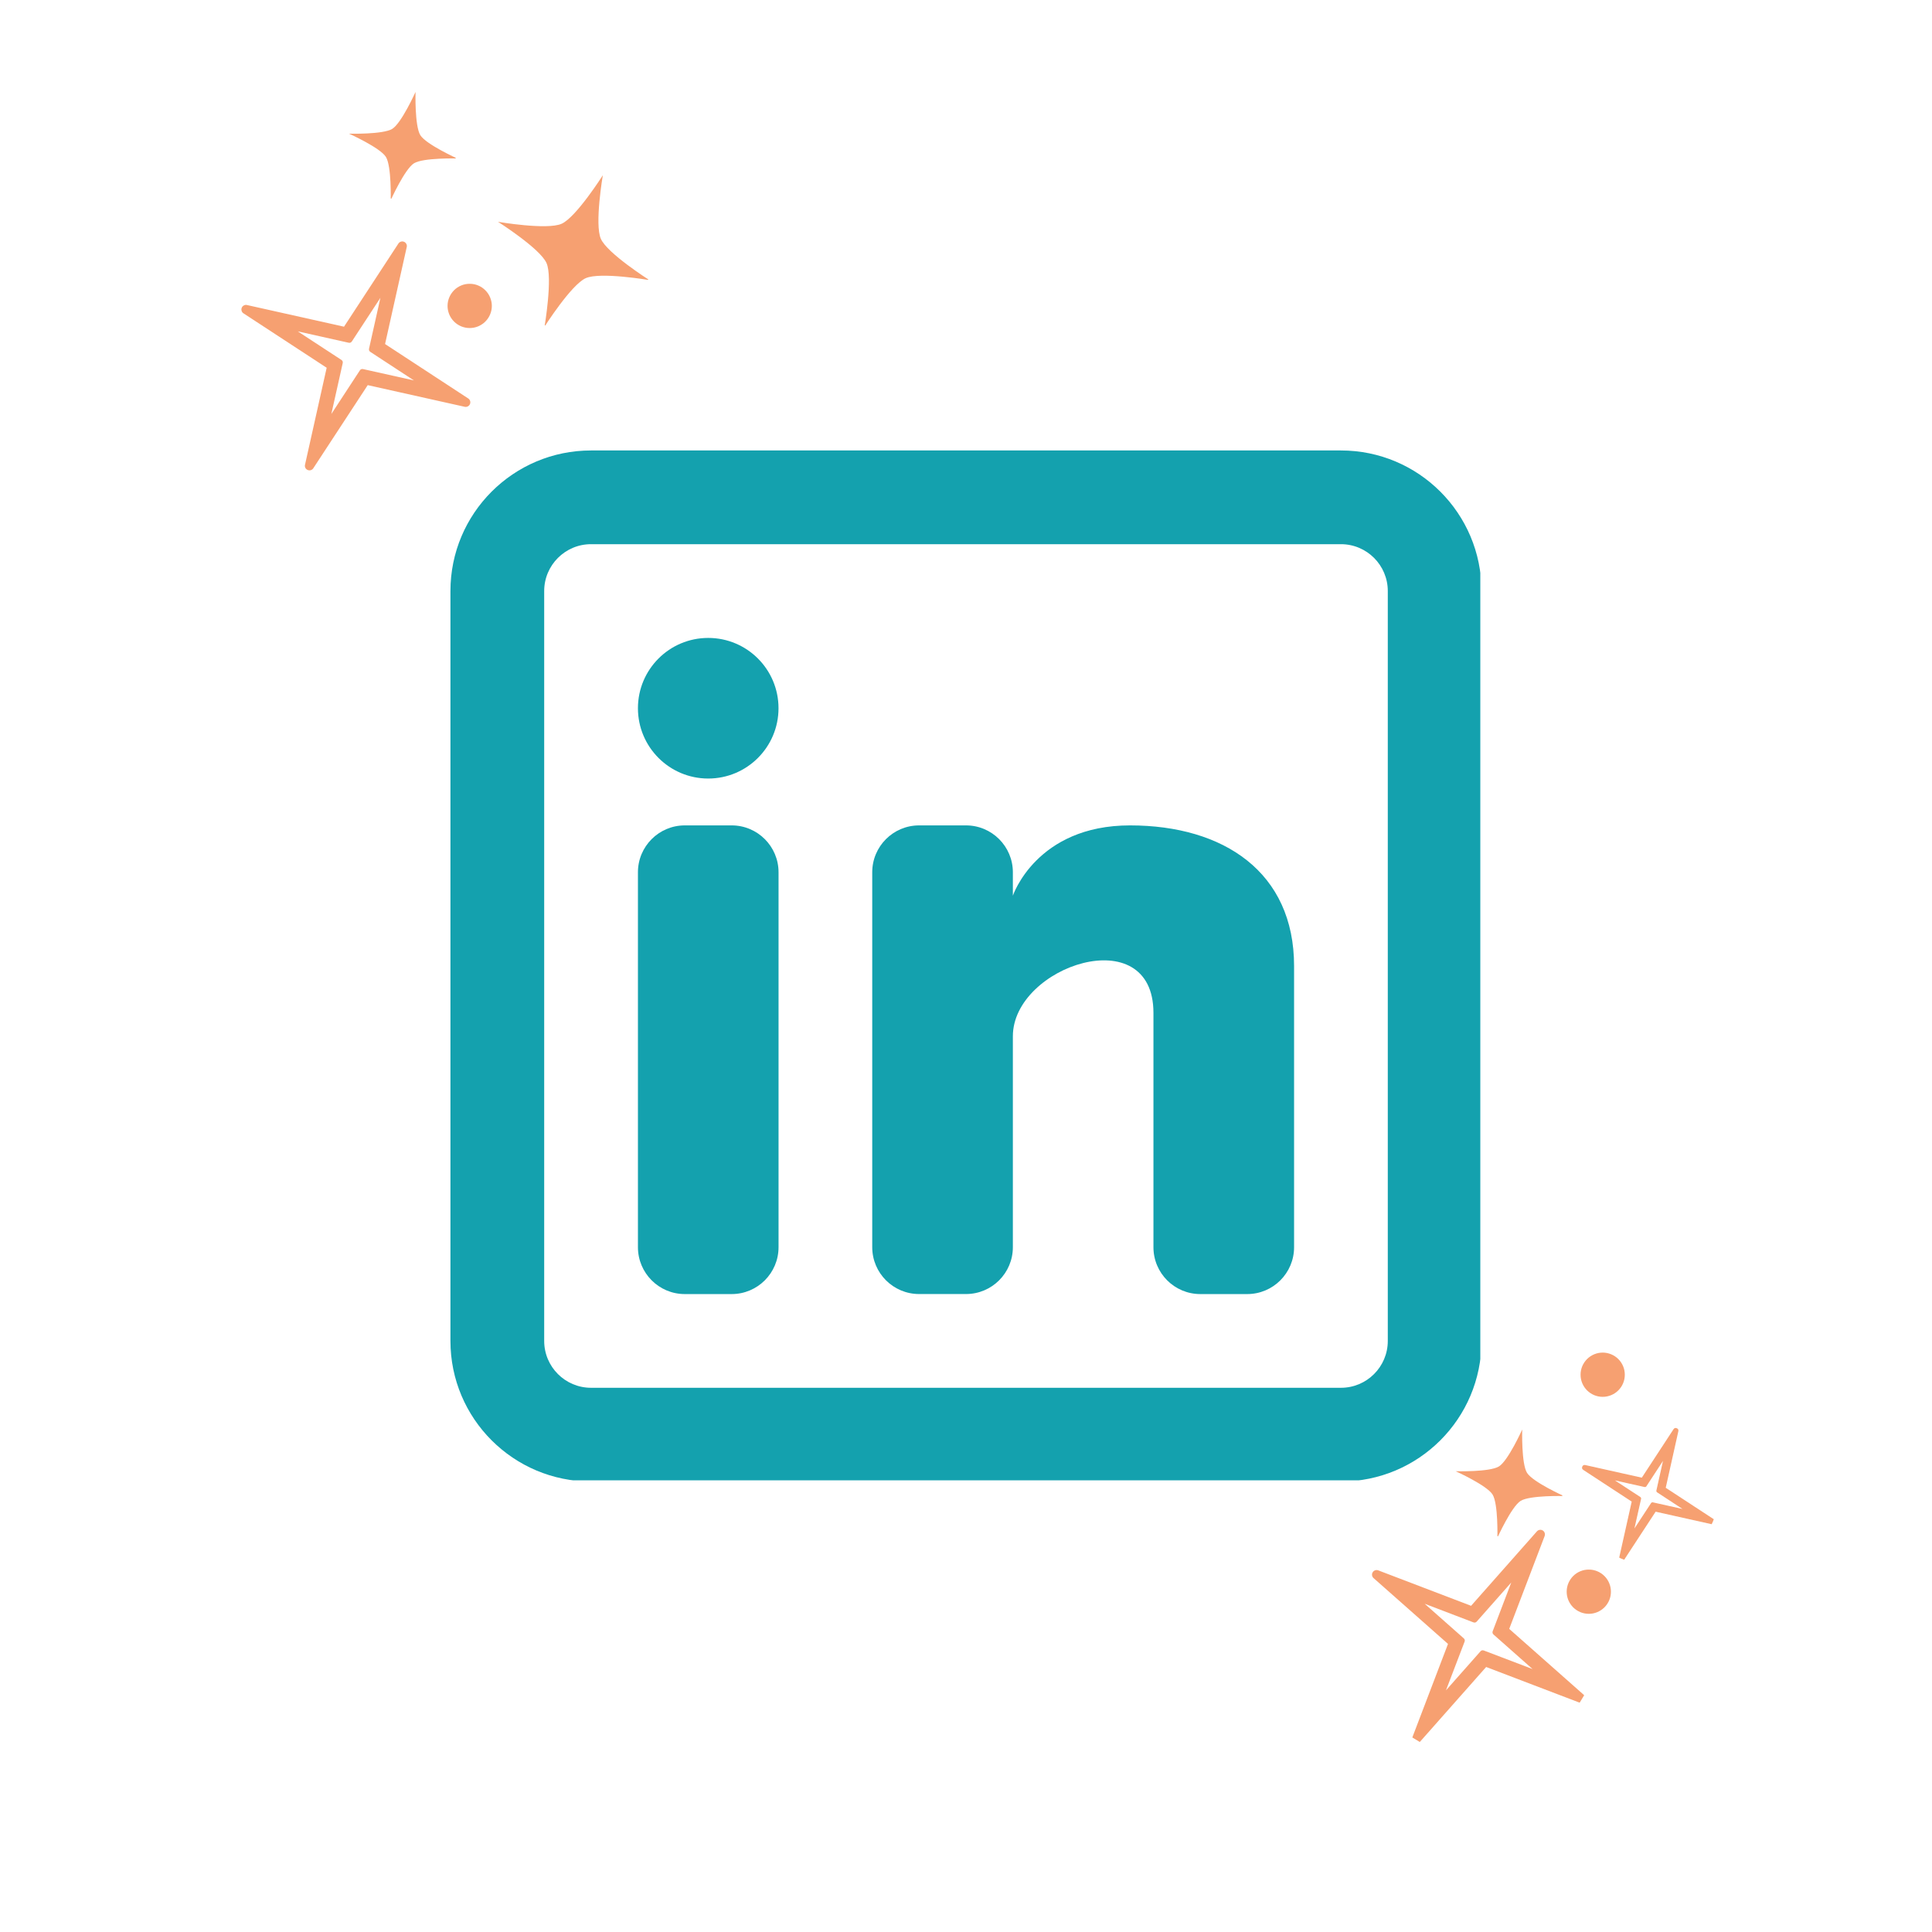 <?xml version="1.0" encoding="UTF-8"?>
<svg xmlns="http://www.w3.org/2000/svg" xmlns:xlink="http://www.w3.org/1999/xlink" width="300" zoomAndPan="magnify" viewBox="0 0 224.88 225" height="300" preserveAspectRatio="xMidYMid meet" version="1.0">
  <defs>
    <clipPath id="b19d14c61e">
      <path d="M 29 29 L 54 29 L 54 54 L 29 54 Z M 29 29 " clip-rule="nonzero"></path>
    </clipPath>
    <clipPath id="4b990679ae">
      <path d="M 34.457 24.395 L 58.539 34.566 L 48.367 58.645 L 24.289 48.473 Z M 34.457 24.395 " clip-rule="nonzero"></path>
    </clipPath>
    <clipPath id="6c04f58a42">
      <path d="M 34.457 24.395 L 58.539 34.566 L 48.367 58.645 L 24.289 48.473 Z M 34.457 24.395 " clip-rule="nonzero"></path>
    </clipPath>
    <clipPath id="88c8759321">
      <path d="M 30 30 L 53 30 L 53 53 L 30 53 Z M 30 30 " clip-rule="nonzero"></path>
    </clipPath>
    <clipPath id="316a8e6ca6">
      <path d="M 34.961 25.633 L 57.121 34.992 L 47.762 57.152 L 25.602 47.793 Z M 34.961 25.633 " clip-rule="nonzero"></path>
    </clipPath>
    <clipPath id="97b5765283">
      <path d="M 34.961 25.633 L 57.121 34.992 L 47.762 57.152 L 25.602 47.793 Z M 34.961 25.633 " clip-rule="nonzero"></path>
    </clipPath>
    <clipPath id="94d094a97b">
      <path d="M 29 29 L 54 29 L 54 54 L 29 54 Z M 29 29 " clip-rule="nonzero"></path>
    </clipPath>
    <clipPath id="d13798f8db">
      <path d="M 34.285 23.969 L 58.793 34.32 L 48.441 58.824 L 23.938 48.477 Z M 34.285 23.969 " clip-rule="nonzero"></path>
    </clipPath>
    <clipPath id="0468a6211b">
      <path d="M 34.285 23.969 L 58.793 34.32 L 48.441 58.824 L 23.938 48.477 Z M 34.285 23.969 " clip-rule="nonzero"></path>
    </clipPath>
    <clipPath id="ab95af37ff">
      <path d="M 28 28 L 55 28 L 55 55 L 28 55 Z M 28 28 " clip-rule="nonzero"></path>
    </clipPath>
    <clipPath id="45a0a04ca3">
      <path d="M 34 23.262 L 59.57 34.062 L 48.77 59.633 L 23.199 48.832 Z M 34 23.262 " clip-rule="nonzero"></path>
    </clipPath>
    <clipPath id="a26ccf2f68">
      <path d="M 34 23.262 L 59.57 34.062 L 48.77 59.633 L 23.199 48.832 Z M 34 23.262 " clip-rule="nonzero"></path>
    </clipPath>
    <clipPath id="bcf901baa7">
      <path d="M 28 28 L 55 28 L 55 55 L 28 55 Z M 28 28 " clip-rule="nonzero"></path>
    </clipPath>
    <clipPath id="70d0fdd6dd">
      <path d="M 33.711 22.551 L 60.348 33.801 L 49.094 60.438 L 22.461 49.188 Z M 33.711 22.551 " clip-rule="nonzero"></path>
    </clipPath>
    <clipPath id="f2eb0caa06">
      <path d="M 33.711 22.551 L 60.348 33.801 L 49.094 60.438 L 22.461 49.188 Z M 33.711 22.551 " clip-rule="nonzero"></path>
    </clipPath>
    <clipPath id="bfa8055758">
      <path d="M 31 31 L 52 31 L 52 52 L 31 52 Z M 31 31 " clip-rule="nonzero"></path>
    </clipPath>
    <clipPath id="f6ec626cbe">
      <path d="M 35.785 27.66 L 55.176 35.852 L 46.988 55.242 L 27.594 47.055 Z M 35.785 27.66 " clip-rule="nonzero"></path>
    </clipPath>
    <clipPath id="ee345c4eb2">
      <path d="M 35.785 27.66 L 55.176 35.852 L 46.988 55.242 L 27.594 47.055 Z M 35.785 27.66 " clip-rule="nonzero"></path>
    </clipPath>
    <clipPath id="c2b5f00cdd">
      <path d="M 30 30 L 53 30 L 53 53 L 30 53 Z M 30 30 " clip-rule="nonzero"></path>
    </clipPath>
    <clipPath id="e3c8988ae8">
      <path d="M 34.988 25.699 L 57.148 35.059 L 47.789 57.219 L 25.629 47.859 Z M 34.988 25.699 " clip-rule="nonzero"></path>
    </clipPath>
    <clipPath id="f51b7ccb73">
      <path d="M 34.988 25.699 L 57.148 35.059 L 47.789 57.219 L 25.629 47.859 Z M 34.988 25.699 " clip-rule="nonzero"></path>
    </clipPath>
    <clipPath id="d3a2145c6e">
      <path d="M 31 31 L 52 31 L 52 52 L 31 52 Z M 31 31 " clip-rule="nonzero"></path>
    </clipPath>
    <clipPath id="5c04c2f486">
      <path d="M 35.453 26.84 L 55.91 35.48 L 47.27 55.938 L 26.812 47.297 Z M 35.453 26.84 " clip-rule="nonzero"></path>
    </clipPath>
    <clipPath id="bce370ff00">
      <path d="M 35.453 26.84 L 55.91 35.48 L 47.27 55.938 L 26.812 47.297 Z M 35.453 26.84 " clip-rule="nonzero"></path>
    </clipPath>
    <clipPath id="ecaa73ae7c">
      <path d="M 29 30 L 53 30 L 53 53 L 29 53 Z M 29 30 " clip-rule="nonzero"></path>
    </clipPath>
    <clipPath id="42694f3989">
      <path d="M 34.828 25.305 L 57.629 34.938 L 48 57.738 L 25.199 48.105 Z M 34.828 25.305 " clip-rule="nonzero"></path>
    </clipPath>
    <clipPath id="32c15b86bd">
      <path d="M 34.828 25.305 L 57.629 34.938 L 48 57.738 L 25.199 48.105 Z M 34.828 25.305 " clip-rule="nonzero"></path>
    </clipPath>
    <clipPath id="e348be7c95">
      <path d="M 29 29 L 54 29 L 54 54 L 29 54 Z M 29 29 " clip-rule="nonzero"></path>
    </clipPath>
    <clipPath id="395a0a209e">
      <path d="M 34.562 24.652 L 58.215 34.645 L 48.227 58.297 L 24.574 48.305 Z M 34.562 24.652 " clip-rule="nonzero"></path>
    </clipPath>
    <clipPath id="1fc5d99a24">
      <path d="M 34.562 24.652 L 58.215 34.645 L 48.227 58.297 L 24.574 48.305 Z M 34.562 24.652 " clip-rule="nonzero"></path>
    </clipPath>
    <clipPath id="f2195a5756">
      <path d="M 29 29 L 54 29 L 54 54 L 29 54 Z M 29 29 " clip-rule="nonzero"></path>
    </clipPath>
    <clipPath id="73bf1de2ec">
      <path d="M 34.297 23.996 L 58.801 34.344 L 48.453 58.852 L 23.945 48.5 Z M 34.297 23.996 " clip-rule="nonzero"></path>
    </clipPath>
    <clipPath id="0aad36bcbc">
      <path d="M 34.297 23.996 L 58.801 34.344 L 48.453 58.852 L 23.945 48.5 Z M 34.297 23.996 " clip-rule="nonzero"></path>
    </clipPath>
    <clipPath id="b11110edd9">
      <path d="M 32 32 L 51 32 L 51 51 L 32 51 Z M 32 32 " clip-rule="nonzero"></path>
    </clipPath>
    <clipPath id="6dee78dbe8">
      <path d="M 36.215 28.715 L 54.113 36.277 L 46.555 54.176 L 28.652 46.617 Z M 36.215 28.715 " clip-rule="nonzero"></path>
    </clipPath>
    <clipPath id="12c4ab8288">
      <path d="M 36.215 28.715 L 54.113 36.277 L 46.555 54.176 L 28.652 46.617 Z M 36.215 28.715 " clip-rule="nonzero"></path>
    </clipPath>
    <clipPath id="6ad5ea165d">
      <path d="M 57 20 L 76 20 L 76 39 L 57 39 Z M 57 20 " clip-rule="nonzero"></path>
    </clipPath>
    <clipPath id="b2591a613c">
      <path d="M 61.332 17.016 L 78.82 23.75 L 72.086 41.238 L 54.598 34.504 Z M 61.332 17.016 " clip-rule="nonzero"></path>
    </clipPath>
    <clipPath id="dfca383dd9">
      <path d="M 61.332 17.016 L 78.82 23.75 L 72.086 41.238 L 54.598 34.504 Z M 61.332 17.016 " clip-rule="nonzero"></path>
    </clipPath>
    <clipPath id="e6b35a2d48">
      <path d="M 40 10 L 54 10 L 54 24 L 40 24 Z M 40 10 " clip-rule="nonzero"></path>
    </clipPath>
    <clipPath id="1c5ee8a46c">
      <path d="M 42.031 9.266 L 54.449 12.113 L 51.605 24.531 L 39.184 21.688 Z M 42.031 9.266 " clip-rule="nonzero"></path>
    </clipPath>
    <clipPath id="093b12109e">
      <path d="M 42.031 9.266 L 54.449 12.113 L 51.605 24.531 L 39.184 21.688 Z M 42.031 9.266 " clip-rule="nonzero"></path>
    </clipPath>
    <clipPath id="6cb2009340">
      <path d="M 52.062 33.051 L 57.312 33.051 L 57.312 38.297 L 52.062 38.297 Z M 52.062 33.051 " clip-rule="nonzero"></path>
    </clipPath>
    <clipPath id="561cd400a6">
      <path d="M 160 179 L 184 179 L 184 202 L 160 202 Z M 160 179 " clip-rule="nonzero"></path>
    </clipPath>
    <clipPath id="7d481d4ea9">
      <path d="M 167.746 172.707 L 190.191 186.293 L 176.605 208.738 L 154.16 195.152 Z M 167.746 172.707 " clip-rule="nonzero"></path>
    </clipPath>
    <clipPath id="2da7a58029">
      <path d="M 167.746 172.707 L 190.191 186.293 L 176.605 208.738 L 154.16 195.152 Z M 167.746 172.707 " clip-rule="nonzero"></path>
    </clipPath>
    <clipPath id="fd417c57a1">
      <path d="M 161 180 L 183 180 L 183 201 L 161 201 Z M 161 180 " clip-rule="nonzero"></path>
    </clipPath>
    <clipPath id="6fedc66b9f">
      <path d="M 168.066 174.004 L 188.586 186.426 L 176.164 206.945 L 155.645 194.523 Z M 168.066 174.004 " clip-rule="nonzero"></path>
    </clipPath>
    <clipPath id="5578aa0065">
      <path d="M 168.066 174.004 L 188.586 186.426 L 176.164 206.945 L 155.645 194.523 Z M 168.066 174.004 " clip-rule="nonzero"></path>
    </clipPath>
    <clipPath id="0afe02c544">
      <path d="M 160 179 L 184 179 L 184 203 L 160 203 Z M 160 179 " clip-rule="nonzero"></path>
    </clipPath>
    <clipPath id="a2f17b3d6e">
      <path d="M 167.637 172.262 L 190.723 186.234 L 176.746 209.32 L 153.66 195.348 Z M 167.637 172.262 " clip-rule="nonzero"></path>
    </clipPath>
    <clipPath id="e4245f5be0">
      <path d="M 167.637 172.262 L 190.723 186.234 L 176.746 209.32 L 153.66 195.348 Z M 167.637 172.262 " clip-rule="nonzero"></path>
    </clipPath>
    <clipPath id="fefc42798e">
      <path d="M 160 178 L 185 178 L 185 203 L 160 203 Z M 160 178 " clip-rule="nonzero"></path>
    </clipPath>
    <clipPath id="a79376ed97">
      <path d="M 167.453 171.52 L 191.18 185.883 L 176.816 209.609 L 153.09 195.246 Z M 167.453 171.52 " clip-rule="nonzero"></path>
    </clipPath>
    <clipPath id="4be2c8c7b2">
      <path d="M 167.453 171.52 L 191.18 185.883 L 176.816 209.609 L 153.09 195.246 Z M 167.453 171.52 " clip-rule="nonzero"></path>
    </clipPath>
    <clipPath id="3b1eb1e407">
      <path d="M 159 178 L 185 178 L 185 203 L 159 203 Z M 159 178 " clip-rule="nonzero"></path>
    </clipPath>
    <clipPath id="bfde35cce7">
      <path d="M 167.27 170.773 L 191.637 185.523 L 176.887 209.891 L 152.52 195.141 Z M 167.27 170.773 " clip-rule="nonzero"></path>
    </clipPath>
    <clipPath id="fdd7cd9604">
      <path d="M 167.27 170.773 L 191.637 185.523 L 176.887 209.891 L 152.52 195.141 Z M 167.27 170.773 " clip-rule="nonzero"></path>
    </clipPath>
    <clipPath id="9ee0f9e8b9">
      <path d="M 163 181 L 182 181 L 182 200 L 163 200 Z M 163 181 " clip-rule="nonzero"></path>
    </clipPath>
    <clipPath id="a276ec8d99">
      <path d="M 168.586 176.133 L 186.543 187 L 175.676 204.957 L 157.719 194.086 Z M 168.586 176.133 " clip-rule="nonzero"></path>
    </clipPath>
    <clipPath id="94646a6bc6">
      <path d="M 168.586 176.133 L 186.543 187 L 175.676 204.957 L 157.719 194.086 Z M 168.586 176.133 " clip-rule="nonzero"></path>
    </clipPath>
    <clipPath id="5aafdba39b">
      <path d="M 161 180 L 183 180 L 183 201 L 161 201 Z M 161 180 " clip-rule="nonzero"></path>
    </clipPath>
    <clipPath id="2a04b57430">
      <path d="M 168.082 174.074 L 188.602 186.496 L 176.18 207.016 L 155.66 194.594 Z M 168.082 174.074 " clip-rule="nonzero"></path>
    </clipPath>
    <clipPath id="14ad8fe5a1">
      <path d="M 168.082 174.074 L 188.602 186.496 L 176.18 207.016 L 155.66 194.594 Z M 168.082 174.074 " clip-rule="nonzero"></path>
    </clipPath>
    <clipPath id="5d13569b24">
      <path d="M 162 180 L 182 180 L 182 201 L 162 201 Z M 162 180 " clip-rule="nonzero"></path>
    </clipPath>
    <clipPath id="485f839b06">
      <path d="M 168.375 175.27 L 187.613 186.918 L 175.969 206.152 L 156.73 194.508 Z M 168.375 175.27 " clip-rule="nonzero"></path>
    </clipPath>
    <clipPath id="87c2c9a127">
      <path d="M 168.375 175.27 L 187.613 186.918 L 175.969 206.152 L 156.73 194.508 Z M 168.375 175.27 " clip-rule="nonzero"></path>
    </clipPath>
    <clipPath id="28256fdf94">
      <path d="M 161 179 L 183 179 L 183 202 L 161 202 Z M 161 179 " clip-rule="nonzero"></path>
    </clipPath>
    <clipPath id="8ffbee6c22">
      <path d="M 167.98 173.66 L 189.141 186.473 L 176.332 207.633 L 155.172 194.824 Z M 167.98 173.66 " clip-rule="nonzero"></path>
    </clipPath>
    <clipPath id="bbcd7e5117">
      <path d="M 167.98 173.66 L 189.141 186.473 L 176.332 207.633 L 155.172 194.824 Z M 167.98 173.66 " clip-rule="nonzero"></path>
    </clipPath>
    <clipPath id="37153edaa6">
      <path d="M 161 179 L 184 179 L 184 202 L 161 202 Z M 161 179 " clip-rule="nonzero"></path>
    </clipPath>
    <clipPath id="3156f4ede6">
      <path d="M 167.812 172.977 L 189.613 186.176 L 176.418 207.98 L 154.613 194.781 Z M 167.812 172.977 " clip-rule="nonzero"></path>
    </clipPath>
    <clipPath id="3f02d59c32">
      <path d="M 167.812 172.977 L 189.613 186.176 L 176.418 207.98 L 154.613 194.781 Z M 167.812 172.977 " clip-rule="nonzero"></path>
    </clipPath>
    <clipPath id="98660033cf">
      <path d="M 160 179 L 184 179 L 184 203 L 160 203 Z M 160 179 " clip-rule="nonzero"></path>
    </clipPath>
    <clipPath id="29412cc11b">
      <path d="M 167.641 172.285 L 190.727 186.262 L 176.754 209.348 L 153.668 195.371 Z M 167.641 172.285 " clip-rule="nonzero"></path>
    </clipPath>
    <clipPath id="60f1aa6bf3">
      <path d="M 167.641 172.285 L 190.727 186.262 L 176.754 209.348 L 153.668 195.371 Z M 167.641 172.285 " clip-rule="nonzero"></path>
    </clipPath>
    <clipPath id="c347f5cdc3">
      <path d="M 163 182 L 181 182 L 181 199 L 163 199 Z M 163 182 " clip-rule="nonzero"></path>
    </clipPath>
    <clipPath id="be1a97007e">
      <path d="M 168.859 177.234 L 185.535 187.328 L 175.441 204 L 158.77 193.906 Z M 168.859 177.234 " clip-rule="nonzero"></path>
    </clipPath>
    <clipPath id="088fb1f32c">
      <path d="M 168.859 177.234 L 185.535 187.328 L 175.441 204 L 158.77 193.906 Z M 168.859 177.234 " clip-rule="nonzero"></path>
    </clipPath>
    <clipPath id="4717ed0c03">
      <path d="M 169 166 L 183 166 L 183 180 L 169 180 Z M 169 166 " clip-rule="nonzero"></path>
    </clipPath>
    <clipPath id="c515805465">
      <path d="M 170.914 165.039 L 183.332 167.887 L 180.484 180.309 L 168.066 177.461 Z M 170.914 165.039 " clip-rule="nonzero"></path>
    </clipPath>
    <clipPath id="b8cfaf2f41">
      <path d="M 170.914 165.039 L 183.332 167.887 L 180.484 180.309 L 168.066 177.461 Z M 170.914 165.039 " clip-rule="nonzero"></path>
    </clipPath>
    <clipPath id="8795f38198">
      <path d="M 184 167 L 199 167 L 199 182 L 184 182 Z M 184 167 " clip-rule="nonzero"></path>
    </clipPath>
    <clipPath id="0f02e1245d">
      <path d="M 187.918 164.141 L 201.727 169.973 L 195.895 183.785 L 182.086 177.953 Z M 187.918 164.141 " clip-rule="nonzero"></path>
    </clipPath>
    <clipPath id="2182522a3a">
      <path d="M 187.918 164.141 L 201.727 169.973 L 195.895 183.785 L 182.086 177.953 Z M 187.918 164.141 " clip-rule="nonzero"></path>
    </clipPath>
    <clipPath id="bb45f2dbe7">
      <path d="M 185 167 L 199 167 L 199 181 L 185 181 Z M 185 167 " clip-rule="nonzero"></path>
    </clipPath>
    <clipPath id="517cfc6021">
      <path d="M 188.211 164.863 L 201.332 170.402 L 195.789 183.523 L 182.668 177.98 Z M 188.211 164.863 " clip-rule="nonzero"></path>
    </clipPath>
    <clipPath id="8a455d0d99">
      <path d="M 188.211 164.863 L 201.332 170.402 L 195.789 183.523 L 182.668 177.98 Z M 188.211 164.863 " clip-rule="nonzero"></path>
    </clipPath>
    <clipPath id="7f72538458">
      <path d="M 184 166 L 200 166 L 200 182 L 184 182 Z M 184 166 " clip-rule="nonzero"></path>
    </clipPath>
    <clipPath id="4dff8d216b">
      <path d="M 187.816 163.895 L 202.316 170.02 L 196.191 184.52 L 181.691 178.395 Z M 187.816 163.895 " clip-rule="nonzero"></path>
    </clipPath>
    <clipPath id="7479243aec">
      <path d="M 187.816 163.895 L 202.316 170.02 L 196.191 184.52 L 181.691 178.395 Z M 187.816 163.895 " clip-rule="nonzero"></path>
    </clipPath>
    <clipPath id="65c6510454">
      <path d="M 184 166 L 200 166 L 200 182 L 184 182 Z M 184 166 " clip-rule="nonzero"></path>
    </clipPath>
    <clipPath id="64565f28ea">
      <path d="M 187.648 163.48 L 202.844 169.898 L 196.426 185.09 L 181.234 178.672 Z M 187.648 163.48 " clip-rule="nonzero"></path>
    </clipPath>
    <clipPath id="3478d55121">
      <path d="M 187.648 163.48 L 202.844 169.898 L 196.426 185.09 L 181.234 178.672 Z M 187.648 163.48 " clip-rule="nonzero"></path>
    </clipPath>
    <clipPath id="d81bbb8133">
      <path d="M 186 168 L 198 168 L 198 180 L 186 180 Z M 186 168 " clip-rule="nonzero"></path>
    </clipPath>
    <clipPath id="cd7deaca27">
      <path d="M 188.691 166.043 L 199.738 170.711 L 195.07 181.758 L 184.023 177.094 Z M 188.691 166.043 " clip-rule="nonzero"></path>
    </clipPath>
    <clipPath id="d4f5543f35">
      <path d="M 188.691 166.043 L 199.738 170.711 L 195.07 181.758 L 184.023 177.094 Z M 188.691 166.043 " clip-rule="nonzero"></path>
    </clipPath>
    <clipPath id="3332b1f31e">
      <path d="M 185 167 L 199 167 L 199 181 L 185 181 Z M 185 167 " clip-rule="nonzero"></path>
    </clipPath>
    <clipPath id="41d25fb31a">
      <path d="M 188.227 164.898 L 201.344 170.441 L 195.805 183.562 L 182.684 178.02 Z M 188.227 164.898 " clip-rule="nonzero"></path>
    </clipPath>
    <clipPath id="e3165e45f5">
      <path d="M 188.227 164.898 L 201.344 170.441 L 195.805 183.562 L 182.684 178.02 Z M 188.227 164.898 " clip-rule="nonzero"></path>
    </clipPath>
    <clipPath id="336e9e91a5">
      <path d="M 185 168 L 198 168 L 198 181 L 185 181 Z M 185 168 " clip-rule="nonzero"></path>
    </clipPath>
    <clipPath id="0ac04a1c8b">
      <path d="M 188.496 165.566 L 200.234 170.523 L 195.277 182.266 L 183.535 177.305 Z M 188.496 165.566 " clip-rule="nonzero"></path>
    </clipPath>
    <clipPath id="b06a4492f1">
      <path d="M 188.496 165.566 L 200.234 170.523 L 195.277 182.266 L 183.535 177.305 Z M 188.496 165.566 " clip-rule="nonzero"></path>
    </clipPath>
    <clipPath id="b4ba65e210">
      <path d="M 185 167 L 199 167 L 199 181 L 185 181 Z M 185 167 " clip-rule="nonzero"></path>
    </clipPath>
    <clipPath id="5dacecdd43">
      <path d="M 188.129 164.672 L 201.25 170.215 L 195.711 183.336 L 182.59 177.793 Z M 188.129 164.672 " clip-rule="nonzero"></path>
    </clipPath>
    <clipPath id="2ee833a651">
      <path d="M 188.129 164.672 L 201.25 170.215 L 195.711 183.336 L 182.59 177.793 Z M 188.129 164.672 " clip-rule="nonzero"></path>
    </clipPath>
    <clipPath id="7f4fec7901">
      <path d="M 185 167 L 199 167 L 199 181 L 185 181 Z M 185 167 " clip-rule="nonzero"></path>
    </clipPath>
    <clipPath id="3dd4949fe0">
      <path d="M 187.977 164.293 L 201.789 170.125 L 195.957 183.938 L 182.145 178.102 Z M 187.977 164.293 " clip-rule="nonzero"></path>
    </clipPath>
    <clipPath id="3d7229e4d6">
      <path d="M 187.977 164.293 L 201.789 170.125 L 195.957 183.938 L 182.145 178.102 Z M 187.977 164.293 " clip-rule="nonzero"></path>
    </clipPath>
    <clipPath id="cc0eb32ebd">
      <path d="M 184 166 L 200 166 L 200 182 L 184 182 Z M 184 166 " clip-rule="nonzero"></path>
    </clipPath>
    <clipPath id="1db8ba7c01">
      <path d="M 187.82 163.91 L 202.324 170.035 L 196.199 184.535 L 181.695 178.41 Z M 187.82 163.91 " clip-rule="nonzero"></path>
    </clipPath>
    <clipPath id="2943422c17">
      <path d="M 187.82 163.91 L 202.324 170.035 L 196.199 184.535 L 181.695 178.41 Z M 187.82 163.91 " clip-rule="nonzero"></path>
    </clipPath>
    <clipPath id="1adc8f7a5f">
      <path d="M 184 166 L 200 166 L 200 182 L 184 182 Z M 184 166 " clip-rule="nonzero"></path>
    </clipPath>
    <clipPath id="ce48f4ffe6">
      <path d="M 187.48 163.066 L 202.672 169.484 L 196.258 184.676 L 181.066 178.258 Z M 187.48 163.066 " clip-rule="nonzero"></path>
    </clipPath>
    <clipPath id="77f46d8db2">
      <path d="M 187.48 163.066 L 202.672 169.484 L 196.258 184.676 L 181.066 178.258 Z M 187.48 163.066 " clip-rule="nonzero"></path>
    </clipPath>
    <clipPath id="d55a8e2658">
      <path d="M 186 168 L 198 168 L 198 180 L 186 180 Z M 186 168 " clip-rule="nonzero"></path>
    </clipPath>
    <clipPath id="b18a06d076">
      <path d="M 188.938 166.656 L 199.297 171.031 L 194.922 181.391 L 184.562 177.016 Z M 188.938 166.656 " clip-rule="nonzero"></path>
    </clipPath>
    <clipPath id="7d3acd29b6">
      <path d="M 188.938 166.656 L 199.297 171.031 L 194.922 181.391 L 184.562 177.016 Z M 188.938 166.656 " clip-rule="nonzero"></path>
    </clipPath>
    <clipPath id="0f15005605">
      <path d="M 184.012 157.523 L 189.258 157.523 L 189.258 162.77 L 184.012 162.77 Z M 184.012 157.523 " clip-rule="nonzero"></path>
    </clipPath>
    <clipPath id="3bc2230525">
      <path d="M 182.395 182.793 L 187.641 182.793 L 187.641 188 L 182.395 188 Z M 182.395 182.793 " clip-rule="nonzero"></path>
    </clipPath>
    <clipPath id="93861fcf65">
      <path d="M 52.398 52.461 L 172.336 52.461 L 172.336 172.395 L 52.398 172.395 Z M 52.398 52.461 " clip-rule="nonzero"></path>
    </clipPath>
  </defs>
  <g clip-path="url(#b19d14c61e)">
    <g clip-path="url(#4b990679ae)">
      <g clip-path="url(#6c04f58a42)">
        <path fill="#f6a071" d="M 36.32 53.438 C 36.211 53.395 36.133 53.316 36.078 53.215 C 36.027 53.109 36.012 53.004 36.039 52.887 L 38.316 42.695 L 29.574 36.977 C 29.477 36.91 29.41 36.824 29.375 36.711 C 29.34 36.602 29.348 36.492 29.395 36.383 C 29.438 36.277 29.512 36.195 29.617 36.145 C 29.719 36.09 29.828 36.074 29.941 36.102 L 40.137 38.379 L 45.859 29.637 C 45.922 29.539 46.008 29.477 46.121 29.441 C 46.23 29.406 46.34 29.414 46.449 29.457 C 46.555 29.504 46.637 29.578 46.691 29.68 C 46.742 29.785 46.758 29.895 46.73 30.008 L 44.453 40.203 L 53.195 45.922 C 53.293 45.984 53.355 46.074 53.391 46.184 C 53.426 46.297 53.418 46.406 53.375 46.512 C 53.328 46.621 53.254 46.699 53.152 46.754 C 53.047 46.809 52.938 46.82 52.824 46.797 L 42.633 44.52 L 36.91 53.258 C 36.848 53.355 36.762 53.422 36.648 53.457 C 36.535 53.488 36.426 53.484 36.32 53.438 Z M 32.32 37.621 L 39.125 42.074 C 39.309 42.195 39.379 42.363 39.332 42.578 L 37.555 50.512 L 42.008 43.711 C 42.129 43.527 42.297 43.457 42.512 43.508 L 50.441 45.273 L 43.645 40.824 C 43.461 40.703 43.395 40.535 43.441 40.32 L 45.211 32.391 L 40.762 39.191 C 40.637 39.375 40.469 39.441 40.254 39.395 Z M 32.32 37.621 " fill-opacity="1" fill-rule="nonzero"></path>
      </g>
    </g>
  </g>
  <g clip-path="url(#88c8759321)">
    <g clip-path="url(#316a8e6ca6)">
      <g clip-path="url(#97b5765283)">
        <path fill="#f6a071" d="M 36.688 52.566 C 36.59 52.523 36.512 52.457 36.465 52.359 C 36.414 52.262 36.402 52.164 36.426 52.059 L 38.539 42.605 L 30.43 37.301 C 30.34 37.238 30.277 37.16 30.246 37.055 C 30.215 36.953 30.223 36.852 30.262 36.75 C 30.305 36.652 30.375 36.578 30.469 36.527 C 30.566 36.477 30.668 36.465 30.773 36.488 L 40.227 38.602 L 45.531 30.496 C 45.59 30.406 45.672 30.344 45.777 30.312 C 45.879 30.281 45.98 30.285 46.082 30.328 C 46.18 30.371 46.254 30.438 46.305 30.535 C 46.355 30.633 46.367 30.73 46.344 30.836 L 44.23 40.293 L 52.336 45.598 C 52.426 45.656 52.488 45.734 52.52 45.84 C 52.551 45.941 52.547 46.043 52.504 46.145 C 52.461 46.242 52.391 46.316 52.297 46.367 C 52.199 46.418 52.098 46.43 51.992 46.406 L 42.539 44.293 L 37.234 52.398 C 37.176 52.488 37.094 52.551 36.992 52.582 C 36.891 52.613 36.789 52.609 36.688 52.566 Z M 32.977 37.898 L 39.289 42.027 C 39.461 42.141 39.523 42.297 39.48 42.496 L 37.832 49.852 L 41.961 43.547 C 42.074 43.375 42.23 43.312 42.43 43.355 L 49.785 44.996 L 43.48 40.871 C 43.312 40.758 43.246 40.602 43.293 40.402 L 44.934 33.047 L 40.805 39.352 C 40.691 39.523 40.535 39.586 40.336 39.543 Z M 32.977 37.898 " fill-opacity="1" fill-rule="nonzero"></path>
      </g>
    </g>
  </g>
  <g clip-path="url(#94d094a97b)">
    <g clip-path="url(#d13798f8db)">
      <g clip-path="url(#0468a6211b)">
        <path fill="#f6a071" d="M 36.195 53.734 C 36.086 53.688 36 53.613 35.945 53.508 C 35.891 53.398 35.879 53.289 35.906 53.172 L 38.238 42.727 L 29.281 36.863 C 29.18 36.797 29.113 36.707 29.078 36.594 C 29.043 36.48 29.047 36.367 29.094 36.258 C 29.141 36.148 29.219 36.066 29.324 36.012 C 29.43 35.957 29.543 35.941 29.656 35.969 L 40.105 38.301 L 45.969 29.344 C 46.035 29.242 46.125 29.176 46.238 29.141 C 46.352 29.105 46.465 29.113 46.574 29.16 C 46.684 29.207 46.766 29.281 46.82 29.387 C 46.875 29.496 46.891 29.605 46.863 29.723 L 44.531 40.172 L 53.488 46.031 C 53.586 46.098 53.652 46.188 53.688 46.301 C 53.723 46.414 53.719 46.527 53.672 46.637 C 53.625 46.746 53.551 46.828 53.441 46.883 C 53.336 46.938 53.227 46.953 53.109 46.926 L 42.66 44.594 L 36.801 53.551 C 36.734 53.652 36.645 53.719 36.531 53.754 C 36.418 53.789 36.305 53.781 36.195 53.734 Z M 32.094 37.523 L 39.07 42.086 C 39.258 42.211 39.328 42.387 39.281 42.605 L 37.461 50.738 L 42.023 43.766 C 42.148 43.578 42.32 43.508 42.539 43.559 L 50.668 45.367 L 43.703 40.809 C 43.516 40.684 43.445 40.512 43.492 40.293 L 45.305 32.164 L 40.746 39.133 C 40.621 39.32 40.445 39.391 40.227 39.344 Z M 32.094 37.523 " fill-opacity="1" fill-rule="nonzero"></path>
      </g>
    </g>
  </g>
  <g clip-path="url(#ab95af37ff)">
    <g clip-path="url(#45a0a04ca3)">
      <g clip-path="url(#a26ccf2f68)">
        <path fill="#f6a071" d="M 35.984 54.234 C 35.871 54.188 35.785 54.105 35.727 53.996 C 35.672 53.887 35.656 53.77 35.684 53.648 L 38.109 42.777 L 28.789 36.68 C 28.684 36.609 28.613 36.516 28.578 36.398 C 28.543 36.277 28.547 36.164 28.598 36.047 C 28.645 35.934 28.727 35.848 28.836 35.789 C 28.945 35.734 29.062 35.719 29.184 35.746 L 40.055 38.176 L 46.156 28.855 C 46.223 28.75 46.316 28.68 46.434 28.645 C 46.555 28.609 46.672 28.613 46.785 28.664 C 46.898 28.711 46.984 28.789 47.043 28.902 C 47.098 29.012 47.113 29.125 47.086 29.25 L 44.656 40.121 L 53.977 46.219 C 54.082 46.285 54.152 46.379 54.188 46.5 C 54.223 46.617 54.219 46.734 54.168 46.848 C 54.121 46.965 54.043 47.047 53.93 47.105 C 53.82 47.164 53.707 47.176 53.582 47.148 L 42.715 44.723 L 36.613 54.043 C 36.547 54.145 36.453 54.215 36.336 54.254 C 36.215 54.289 36.098 54.281 35.984 54.234 Z M 31.719 37.367 L 38.977 42.113 C 39.172 42.242 39.246 42.422 39.195 42.652 L 37.301 51.113 L 42.047 43.863 C 42.176 43.664 42.355 43.594 42.586 43.645 L 51.043 45.527 L 43.797 40.785 C 43.602 40.656 43.527 40.477 43.578 40.246 L 45.465 31.789 L 40.719 39.039 C 40.59 39.238 40.41 39.309 40.18 39.258 Z M 31.719 37.367 " fill-opacity="1" fill-rule="nonzero"></path>
      </g>
    </g>
  </g>
  <g clip-path="url(#bcf901baa7)">
    <g clip-path="url(#70d0fdd6dd)">
      <g clip-path="url(#f2eb0caa06)">
        <path fill="#f6a071" d="M 35.773 54.734 C 35.652 54.684 35.562 54.602 35.504 54.488 C 35.445 54.371 35.43 54.25 35.461 54.125 L 37.984 42.828 L 28.297 36.492 C 28.188 36.422 28.113 36.324 28.078 36.199 C 28.039 36.074 28.047 35.953 28.094 35.836 C 28.145 35.715 28.227 35.629 28.344 35.57 C 28.457 35.508 28.578 35.492 28.703 35.523 L 40.004 38.047 L 46.34 28.359 C 46.41 28.254 46.508 28.18 46.633 28.141 C 46.758 28.105 46.879 28.109 46.996 28.16 C 47.117 28.211 47.203 28.293 47.262 28.41 C 47.324 28.523 47.34 28.645 47.309 28.77 L 44.785 40.066 L 54.473 46.406 C 54.578 46.477 54.652 46.574 54.691 46.695 C 54.727 46.82 54.723 46.941 54.672 47.059 C 54.621 47.18 54.539 47.27 54.422 47.328 C 54.309 47.387 54.188 47.402 54.062 47.375 L 42.766 44.852 L 36.426 54.535 C 36.355 54.645 36.258 54.715 36.137 54.754 C 36.012 54.793 35.891 54.785 35.773 54.734 Z M 31.34 37.207 L 38.883 42.141 C 39.086 42.273 39.16 42.461 39.109 42.699 L 37.141 51.492 L 42.074 43.957 C 42.207 43.75 42.395 43.676 42.633 43.727 L 51.422 45.688 L 43.891 40.758 C 43.688 40.625 43.609 40.438 43.664 40.199 L 45.625 31.41 L 40.691 38.945 C 40.559 39.148 40.371 39.227 40.133 39.172 Z M 31.34 37.207 " fill-opacity="1" fill-rule="nonzero"></path>
      </g>
    </g>
  </g>
  <g clip-path="url(#bfa8055758)">
    <g clip-path="url(#f6ec626cbe)">
      <g clip-path="url(#ee345c4eb2)">
        <path fill="#f6a071" d="M 37.289 51.141 C 37.09 51.055 37.016 50.906 37.062 50.695 L 38.902 42.457 L 31.836 37.832 C 31.656 37.711 31.605 37.555 31.691 37.355 C 31.773 37.152 31.922 37.078 32.133 37.125 L 40.375 38.965 L 45 31.902 C 45.117 31.719 45.277 31.672 45.477 31.754 C 45.68 31.84 45.754 31.988 45.707 32.199 L 43.867 40.441 L 50.93 45.062 C 51.113 45.184 51.16 45.34 51.078 45.543 C 50.992 45.742 50.844 45.816 50.633 45.77 L 42.391 43.93 L 37.77 50.996 C 37.648 51.176 37.492 51.227 37.289 51.141 Z M 34.059 38.352 L 39.559 41.953 C 39.707 42.051 39.762 42.188 39.723 42.359 L 38.289 48.773 L 41.887 43.277 C 41.984 43.129 42.121 43.074 42.297 43.113 L 48.707 44.539 L 43.211 40.945 C 43.062 40.848 43.008 40.711 43.047 40.535 L 44.477 34.125 L 40.879 39.621 C 40.781 39.77 40.645 39.828 40.473 39.789 Z M 34.059 38.352 " fill-opacity="1" fill-rule="nonzero"></path>
      </g>
    </g>
  </g>
  <g clip-path="url(#c2b5f00cdd)">
    <g clip-path="url(#e3c8988ae8)">
      <g clip-path="url(#f51b7ccb73)">
        <path fill="#f6a071" d="M 36.707 52.52 C 36.609 52.477 36.535 52.41 36.484 52.312 C 36.434 52.219 36.422 52.117 36.445 52.012 L 38.551 42.598 L 30.477 37.316 C 30.387 37.258 30.324 37.176 30.293 37.074 C 30.262 36.969 30.27 36.867 30.309 36.77 C 30.352 36.672 30.422 36.598 30.516 36.547 C 30.613 36.5 30.711 36.484 30.816 36.508 L 40.234 38.613 L 45.516 30.539 C 45.574 30.449 45.656 30.391 45.758 30.359 C 45.859 30.328 45.961 30.332 46.062 30.375 C 46.16 30.414 46.234 30.484 46.285 30.582 C 46.332 30.676 46.344 30.777 46.32 30.883 L 44.219 40.297 L 52.289 45.578 C 52.379 45.637 52.441 45.719 52.473 45.82 C 52.504 45.922 52.5 46.023 52.457 46.125 C 52.414 46.223 52.344 46.297 52.25 46.348 C 52.152 46.395 52.055 46.41 51.949 46.387 L 42.535 44.281 L 37.254 52.352 C 37.195 52.441 37.113 52.504 37.012 52.535 C 36.906 52.566 36.805 52.562 36.707 52.52 Z M 33.012 37.91 L 39.297 42.023 C 39.469 42.137 39.531 42.293 39.488 42.492 L 37.848 49.816 L 41.957 43.535 C 42.07 43.367 42.227 43.305 42.426 43.348 L 49.75 44.98 L 43.473 40.871 C 43.305 40.762 43.238 40.605 43.285 40.406 L 44.918 33.082 L 40.809 39.363 C 40.695 39.531 40.539 39.594 40.34 39.551 Z M 33.012 37.91 " fill-opacity="1" fill-rule="nonzero"></path>
      </g>
    </g>
  </g>
  <g clip-path="url(#d3a2145c6e)">
    <g clip-path="url(#5c04c2f486)">
      <g clip-path="url(#bce370ff00)">
        <path fill="#f6a071" d="M 37.047 51.715 C 36.836 51.625 36.754 51.469 36.805 51.246 L 38.754 42.516 L 31.27 37.617 C 31.074 37.488 31.023 37.32 31.113 37.109 C 31.203 36.898 31.359 36.816 31.586 36.867 L 40.316 38.816 L 45.215 31.332 C 45.34 31.141 45.508 31.09 45.723 31.176 C 45.934 31.266 46.012 31.426 45.965 31.648 L 44.012 40.379 L 51.496 45.277 C 51.691 45.402 51.742 45.57 51.652 45.785 C 51.562 45.996 51.406 46.074 51.18 46.027 L 42.453 44.074 L 37.555 51.559 C 37.426 51.754 37.258 51.805 37.047 51.715 Z M 33.621 38.168 L 39.449 41.98 C 39.605 42.086 39.664 42.23 39.625 42.414 L 38.105 49.207 L 41.918 43.383 C 42.02 43.227 42.164 43.168 42.348 43.207 L 49.141 44.723 L 43.32 40.914 C 43.164 40.809 43.105 40.664 43.145 40.48 L 44.66 33.688 L 40.848 39.512 C 40.746 39.672 40.602 39.73 40.418 39.688 Z M 33.621 38.168 " fill-opacity="1" fill-rule="nonzero"></path>
      </g>
    </g>
  </g>
  <g clip-path="url(#ecaa73ae7c)">
    <g clip-path="url(#42694f3989)">
      <g clip-path="url(#32c15b86bd)">
        <path fill="#f6a071" d="M 36.59 52.797 C 36.488 52.754 36.414 52.684 36.363 52.586 C 36.312 52.488 36.301 52.383 36.324 52.277 L 38.48 42.629 L 30.203 37.215 C 30.113 37.152 30.051 37.07 30.02 36.965 C 29.984 36.859 29.992 36.758 30.035 36.656 C 30.078 36.555 30.148 36.477 30.246 36.426 C 30.344 36.375 30.445 36.363 30.555 36.387 L 40.203 38.543 L 45.617 30.27 C 45.68 30.176 45.762 30.113 45.867 30.082 C 45.973 30.051 46.078 30.055 46.18 30.098 C 46.281 30.141 46.355 30.211 46.406 30.309 C 46.457 30.41 46.469 30.512 46.445 30.617 L 44.289 40.27 L 52.562 45.684 C 52.656 45.742 52.719 45.824 52.75 45.93 C 52.781 46.035 52.777 46.141 52.734 46.242 C 52.691 46.344 52.621 46.418 52.523 46.469 C 52.422 46.52 52.32 46.535 52.211 46.508 L 42.562 44.355 L 37.152 52.625 C 37.09 52.719 37.008 52.781 36.902 52.812 C 36.797 52.844 36.691 52.84 36.59 52.797 Z M 32.805 37.824 L 39.246 42.039 C 39.422 42.156 39.484 42.312 39.441 42.52 L 37.762 50.027 L 41.973 43.59 C 42.09 43.418 42.246 43.352 42.453 43.395 L 49.957 45.07 L 43.523 40.859 C 43.352 40.742 43.285 40.586 43.332 40.379 L 45.004 32.875 L 40.793 39.312 C 40.68 39.484 40.52 39.551 40.316 39.504 Z M 32.805 37.824 " fill-opacity="1" fill-rule="nonzero"></path>
      </g>
    </g>
  </g>
  <g clip-path="url(#e348be7c95)">
    <g clip-path="url(#395a0a209e)">
      <g clip-path="url(#1fc5d99a24)">
        <path fill="#f6a071" d="M 36.398 53.254 C 36.289 53.207 36.211 53.137 36.16 53.031 C 36.105 52.93 36.094 52.824 36.117 52.711 L 38.359 42.676 L 29.754 37.039 C 29.656 36.977 29.594 36.891 29.559 36.781 C 29.523 36.672 29.531 36.566 29.574 36.457 C 29.621 36.352 29.691 36.273 29.797 36.223 C 29.898 36.168 30.004 36.156 30.117 36.18 L 40.156 38.422 L 45.789 29.816 C 45.852 29.719 45.938 29.656 46.047 29.621 C 46.156 29.59 46.266 29.594 46.371 29.641 C 46.477 29.684 46.555 29.758 46.609 29.859 C 46.66 29.961 46.676 30.066 46.648 30.18 L 44.406 40.219 L 53.012 45.852 C 53.109 45.914 53.172 46 53.207 46.109 C 53.238 46.219 53.234 46.328 53.191 46.434 C 53.145 46.539 53.07 46.617 52.969 46.672 C 52.867 46.723 52.762 46.738 52.648 46.711 L 42.609 44.469 L 36.98 53.074 C 36.918 53.172 36.828 53.234 36.719 53.27 C 36.609 53.305 36.504 53.297 36.398 53.254 Z M 32.457 37.676 L 39.16 42.062 C 39.34 42.18 39.406 42.348 39.363 42.559 L 37.613 50.371 L 41.996 43.676 C 42.117 43.492 42.281 43.426 42.492 43.473 L 50.305 45.215 L 43.609 40.832 C 43.43 40.715 43.363 40.547 43.41 40.336 L 45.152 32.527 L 40.77 39.223 C 40.648 39.402 40.484 39.473 40.27 39.426 Z M 32.457 37.676 " fill-opacity="1" fill-rule="nonzero"></path>
      </g>
    </g>
  </g>
  <g clip-path="url(#f2195a5756)">
    <g clip-path="url(#73bf1de2ec)">
      <g clip-path="url(#0aad36bcbc)">
        <path fill="#f6a071" d="M 36.203 53.719 C 36.09 53.672 36.008 53.598 35.953 53.492 C 35.898 53.383 35.887 53.273 35.91 53.156 L 38.242 42.723 L 29.297 36.871 C 29.195 36.805 29.129 36.715 29.094 36.602 C 29.059 36.488 29.066 36.375 29.113 36.266 C 29.156 36.156 29.234 36.074 29.34 36.02 C 29.445 35.965 29.559 35.949 29.672 35.977 L 40.109 38.305 L 45.961 29.359 C 46.027 29.262 46.117 29.195 46.23 29.16 C 46.344 29.125 46.457 29.129 46.566 29.176 C 46.676 29.223 46.758 29.301 46.812 29.406 C 46.867 29.512 46.883 29.621 46.855 29.738 L 44.527 40.172 L 53.469 46.027 C 53.57 46.09 53.637 46.18 53.672 46.297 C 53.707 46.41 53.703 46.52 53.656 46.633 C 53.609 46.742 53.531 46.824 53.426 46.879 C 53.32 46.934 53.211 46.945 53.094 46.922 L 42.66 44.59 L 36.805 53.535 C 36.742 53.633 36.652 53.703 36.539 53.738 C 36.422 53.773 36.312 53.766 36.203 53.719 Z M 32.105 37.531 L 39.074 42.086 C 39.262 42.211 39.332 42.383 39.281 42.605 L 37.465 50.723 L 42.02 43.766 C 42.145 43.574 42.316 43.508 42.539 43.555 L 50.656 45.363 L 43.699 40.812 C 43.512 40.688 43.441 40.516 43.488 40.293 L 45.301 32.176 L 40.746 39.137 C 40.621 39.324 40.449 39.395 40.227 39.348 Z M 32.105 37.531 " fill-opacity="1" fill-rule="nonzero"></path>
      </g>
    </g>
  </g>
  <g clip-path="url(#b11110edd9)">
    <g clip-path="url(#6dee78dbe8)">
      <g clip-path="url(#12c4ab8288)">
        <path fill="#f6a071" d="M 37.602 50.398 C 37.418 50.32 37.348 50.184 37.391 49.988 L 39.094 42.379 L 32.566 38.109 C 32.398 38 32.352 37.852 32.43 37.668 C 32.508 37.48 32.645 37.41 32.84 37.457 L 40.453 39.156 L 44.723 32.629 C 44.832 32.465 44.98 32.418 45.164 32.496 C 45.352 32.574 45.422 32.711 45.375 32.906 L 43.676 40.516 L 50.199 44.789 C 50.367 44.898 50.414 45.043 50.336 45.23 C 50.258 45.414 50.121 45.484 49.926 45.441 L 42.316 43.738 L 38.043 50.266 C 37.934 50.434 37.789 50.477 37.602 50.398 Z M 34.617 38.59 L 39.699 41.914 C 39.836 42.004 39.887 42.129 39.852 42.293 L 38.527 48.215 L 41.848 43.137 C 41.941 43 42.066 42.949 42.227 42.984 L 48.148 44.305 L 43.074 40.984 C 42.938 40.891 42.883 40.766 42.918 40.605 L 44.242 34.684 L 40.918 39.762 C 40.828 39.898 40.703 39.949 40.539 39.914 Z M 34.617 38.59 " fill-opacity="1" fill-rule="nonzero"></path>
      </g>
    </g>
  </g>
  <g clip-path="url(#6ad5ea165d)">
    <g clip-path="url(#b2591a613c)">
      <g clip-path="url(#dfca383dd9)">
        <path fill="#f6a071" d="M 68.156 32.395 C 66.465 33.145 63.355 38.043 63.355 38.043 C 63.355 38.043 64.336 32.324 63.586 30.633 C 62.832 28.938 57.938 25.832 57.938 25.832 C 57.938 25.832 63.652 26.812 65.344 26.059 C 67.039 25.309 70.145 20.41 70.145 20.41 C 70.145 20.41 69.164 26.129 69.918 27.82 C 70.668 29.516 75.566 32.621 75.566 32.621 C 75.566 32.621 69.852 31.641 68.156 32.395 Z M 68.156 32.395 " fill-opacity="1" fill-rule="nonzero"></path>
      </g>
    </g>
  </g>
  <g clip-path="url(#e6b35a2d48)">
    <g clip-path="url(#1c5ee8a46c)">
      <g clip-path="url(#093b12109e)">
        <path fill="#f6a071" d="M 48.148 19.02 C 47.074 19.695 45.441 23.312 45.441 23.312 C 45.441 23.312 45.551 19.344 44.879 18.27 C 44.203 17.195 40.586 15.566 40.586 15.566 C 40.586 15.566 44.555 15.676 45.629 15.004 C 46.703 14.328 48.332 10.711 48.332 10.711 C 48.332 10.711 48.223 14.676 48.895 15.75 C 49.57 16.824 53.188 18.457 53.188 18.457 C 53.188 18.457 49.223 18.348 48.148 19.02 Z M 48.148 19.02 " fill-opacity="1" fill-rule="nonzero"></path>
      </g>
    </g>
  </g>
  <g clip-path="url(#6cb2009340)">
    <path fill="#f6a071" d="M 57.219 35.625 C 57.219 35.969 57.152 36.297 57.02 36.613 C 56.891 36.93 56.703 37.207 56.461 37.449 C 56.219 37.691 55.941 37.875 55.625 38.008 C 55.312 38.137 54.98 38.203 54.641 38.203 C 54.297 38.203 53.969 38.137 53.652 38.008 C 53.34 37.875 53.059 37.691 52.816 37.449 C 52.578 37.207 52.391 36.93 52.258 36.613 C 52.129 36.297 52.062 35.969 52.062 35.625 C 52.062 35.285 52.129 34.957 52.258 34.641 C 52.391 34.324 52.578 34.047 52.816 33.805 C 53.059 33.562 53.34 33.375 53.652 33.246 C 53.969 33.113 54.297 33.051 54.641 33.051 C 54.98 33.051 55.312 33.113 55.625 33.246 C 55.941 33.375 56.219 33.562 56.461 33.805 C 56.703 34.047 56.891 34.324 57.02 34.641 C 57.152 34.957 57.219 35.285 57.219 35.625 Z M 57.219 35.625 " fill-opacity="1" fill-rule="nonzero"></path>
  </g>
  <g clip-path="url(#561cd400a6)">
    <g clip-path="url(#7d481d4ea9)">
      <g clip-path="url(#2da7a58029)">
        <path fill="#f6a071" d="M 165.402 201.707 C 165.301 201.648 165.234 201.562 165.195 201.453 C 165.156 201.344 165.16 201.234 165.199 201.125 L 168.922 191.367 L 161.102 184.449 C 161.012 184.371 160.961 184.273 160.941 184.16 C 160.926 184.043 160.945 183.938 161.008 183.836 C 161.066 183.738 161.152 183.668 161.262 183.633 C 161.371 183.594 161.48 183.594 161.59 183.637 L 171.348 187.359 L 178.27 179.535 C 178.344 179.449 178.441 179.398 178.555 179.379 C 178.672 179.363 178.777 179.383 178.879 179.445 C 178.98 179.504 179.047 179.59 179.086 179.699 C 179.121 179.809 179.121 179.918 179.078 180.027 L 175.355 189.785 L 183.18 196.703 C 183.266 196.781 183.32 196.879 183.336 196.992 C 183.355 197.109 183.332 197.215 183.273 197.316 C 183.211 197.414 183.125 197.484 183.016 197.52 C 182.906 197.559 182.797 197.559 182.688 197.516 L 172.93 193.793 L 166.012 201.613 C 165.934 201.703 165.84 201.754 165.723 201.773 C 165.609 201.789 165.5 201.77 165.402 201.707 Z M 163.723 185.48 L 169.816 190.867 C 169.98 191.016 170.023 191.191 169.945 191.398 L 167.047 198.992 L 172.43 192.906 C 172.578 192.742 172.754 192.695 172.961 192.773 L 180.551 195.668 L 174.469 190.285 C 174.305 190.141 174.262 189.965 174.336 189.758 L 177.23 182.164 L 171.848 188.254 C 171.699 188.418 171.523 188.461 171.32 188.383 Z M 163.723 185.48 " fill-opacity="1" fill-rule="nonzero"></path>
      </g>
    </g>
  </g>
  <g clip-path="url(#fd417c57a1)">
    <g clip-path="url(#6fedc66b9f)">
      <g clip-path="url(#5578aa0065)">
        <path fill="#f6a071" d="M 165.891 200.902 C 165.801 200.848 165.734 200.77 165.699 200.668 C 165.664 200.562 165.668 200.461 165.707 200.363 L 169.16 191.312 L 161.902 184.895 C 161.82 184.824 161.773 184.734 161.754 184.625 C 161.738 184.52 161.758 184.418 161.816 184.328 C 161.871 184.234 161.949 184.172 162.051 184.137 C 162.156 184.102 162.258 184.102 162.355 184.141 L 171.41 187.594 L 177.824 180.34 C 177.898 180.258 177.988 180.211 178.094 180.191 C 178.199 180.176 178.301 180.195 178.391 180.254 C 178.484 180.309 178.547 180.387 178.582 180.488 C 178.617 180.594 178.617 180.695 178.578 180.793 L 175.125 189.844 L 182.379 196.262 C 182.461 196.332 182.512 196.422 182.527 196.531 C 182.543 196.637 182.523 196.734 182.469 196.828 C 182.41 196.922 182.332 196.984 182.23 197.02 C 182.129 197.055 182.027 197.055 181.926 197.016 L 172.875 193.562 L 166.457 200.816 C 166.387 200.898 166.297 200.945 166.191 200.965 C 166.082 200.98 165.984 200.961 165.891 200.902 Z M 164.336 185.852 L 169.984 190.848 C 170.137 190.984 170.18 191.148 170.105 191.34 L 167.418 198.383 L 172.41 192.738 C 172.547 192.586 172.711 192.547 172.902 192.617 L 179.941 195.301 L 174.301 190.309 C 174.148 190.172 174.109 190.008 174.18 189.816 L 176.863 182.777 L 171.871 188.422 C 171.734 188.574 171.57 188.617 171.379 188.543 Z M 164.336 185.852 " fill-opacity="1" fill-rule="nonzero"></path>
      </g>
    </g>
  </g>
  <g clip-path="url(#0afe02c544)">
    <g clip-path="url(#a2f17b3d6e)">
      <g clip-path="url(#e4245f5be0)">
        <path fill="#f6a071" d="M 165.234 201.98 C 165.129 201.922 165.059 201.832 165.023 201.719 C 164.984 201.605 164.984 201.496 165.027 201.383 L 168.844 191.387 L 160.824 184.293 C 160.734 184.215 160.68 184.117 160.664 184 C 160.645 183.879 160.668 183.77 160.73 183.668 C 160.789 183.566 160.879 183.496 160.992 183.457 C 161.105 183.418 161.215 183.422 161.328 183.465 L 171.328 187.277 L 178.418 179.262 C 178.496 179.172 178.594 179.117 178.715 179.102 C 178.832 179.082 178.941 179.105 179.043 179.168 C 179.145 179.227 179.215 179.316 179.254 179.43 C 179.293 179.543 179.293 179.652 179.25 179.766 L 175.434 189.766 L 183.449 196.855 C 183.539 196.934 183.594 197.031 183.613 197.148 C 183.629 197.27 183.609 197.379 183.547 197.48 C 183.484 197.582 183.395 197.652 183.285 197.691 C 183.172 197.73 183.059 197.727 182.945 197.684 L 172.949 193.871 L 165.859 201.887 C 165.781 201.977 165.68 202.031 165.562 202.047 C 165.445 202.066 165.336 202.043 165.234 201.98 Z M 163.516 185.355 L 169.758 190.875 C 169.926 191.023 169.969 191.207 169.891 191.418 L 166.918 199.199 L 172.434 192.961 C 172.586 192.793 172.766 192.746 172.977 192.828 L 180.758 195.793 L 174.523 190.277 C 174.355 190.129 174.309 189.945 174.391 189.734 L 177.355 181.957 L 171.84 188.191 C 171.688 188.363 171.508 188.406 171.297 188.328 Z M 163.516 185.355 " fill-opacity="1" fill-rule="nonzero"></path>
      </g>
    </g>
  </g>
  <g clip-path="url(#fefc42798e)">
    <g clip-path="url(#a79376ed97)">
      <g clip-path="url(#4be2c8c7b2)">
        <path fill="#f6a071" d="M 164.953 202.441 C 164.848 202.379 164.773 202.285 164.734 202.168 C 164.691 202.051 164.695 201.934 164.738 201.82 L 168.707 191.418 L 160.367 184.039 C 160.273 183.957 160.219 183.855 160.199 183.73 C 160.18 183.609 160.203 183.496 160.266 183.387 C 160.332 183.281 160.422 183.207 160.539 183.168 C 160.656 183.129 160.773 183.129 160.891 183.176 L 171.293 187.145 L 178.672 178.805 C 178.754 178.711 178.855 178.656 178.977 178.637 C 179.102 178.617 179.215 178.641 179.32 178.703 C 179.43 178.77 179.5 178.859 179.543 178.977 C 179.582 179.094 179.578 179.211 179.535 179.328 L 175.566 189.73 L 183.906 197.105 C 184 197.188 184.055 197.293 184.074 197.414 C 184.094 197.535 184.07 197.652 184.004 197.758 C 183.941 197.863 183.852 197.938 183.734 197.977 C 183.617 198.02 183.5 198.016 183.383 197.973 L 172.98 194.004 L 165.605 202.344 C 165.523 202.438 165.418 202.492 165.297 202.512 C 165.172 202.527 165.059 202.508 164.953 202.441 Z M 163.164 185.141 L 169.66 190.887 C 169.836 191.043 169.879 191.23 169.797 191.449 L 166.707 199.547 L 172.445 193.055 C 172.602 192.883 172.789 192.836 173.012 192.918 L 181.105 196 L 174.617 190.266 C 174.445 190.109 174.398 189.918 174.48 189.699 L 177.566 181.605 L 171.824 188.094 C 171.668 188.27 171.48 188.316 171.262 188.234 Z M 163.164 185.141 " fill-opacity="1" fill-rule="nonzero"></path>
      </g>
    </g>
  </g>
  <g clip-path="url(#3b1eb1e407)">
    <g clip-path="url(#bfde35cce7)">
      <g clip-path="url(#fdd7cd9604)">
        <path fill="#f6a071" d="M 164.672 202.91 C 164.562 202.84 164.484 202.746 164.441 202.625 C 164.402 202.504 164.402 202.383 164.449 202.262 L 168.574 191.449 L 159.906 183.785 C 159.809 183.699 159.75 183.59 159.73 183.465 C 159.711 183.336 159.734 183.219 159.801 183.105 C 159.867 182.996 159.961 182.922 160.086 182.879 C 160.207 182.836 160.328 182.84 160.449 182.883 L 171.262 187.012 L 178.926 178.344 C 179.012 178.246 179.121 178.188 179.246 178.168 C 179.375 178.148 179.492 178.172 179.605 178.238 C 179.715 178.305 179.789 178.398 179.832 178.523 C 179.875 178.645 179.871 178.766 179.828 178.887 L 175.703 189.699 L 184.367 197.363 C 184.465 197.449 184.523 197.555 184.543 197.684 C 184.562 197.812 184.539 197.93 184.473 198.039 C 184.406 198.152 184.309 198.227 184.188 198.27 C 184.066 198.312 183.945 198.309 183.824 198.262 L 173.016 194.137 L 165.348 202.805 C 165.262 202.902 165.156 202.961 165.027 202.98 C 164.902 203 164.781 202.977 164.672 202.91 Z M 162.812 184.93 L 169.562 190.898 C 169.746 191.059 169.793 191.254 169.707 191.484 L 166.492 199.898 L 172.457 193.152 C 172.621 192.973 172.816 192.922 173.047 193.012 L 181.457 196.215 L 174.715 190.254 C 174.535 190.09 174.484 189.895 174.574 189.664 L 177.777 181.254 L 171.812 188 C 171.652 188.18 171.457 188.23 171.227 188.145 Z M 162.812 184.93 " fill-opacity="1" fill-rule="nonzero"></path>
      </g>
    </g>
  </g>
  <g clip-path="url(#9ee0f9e8b9)">
    <g clip-path="url(#a276ec8d99)">
      <g clip-path="url(#94646a6bc6)">
        <path fill="#f6a071" d="M 166.691 199.574 C 166.508 199.461 166.453 199.305 166.531 199.102 L 169.539 191.215 L 163.215 185.621 C 163.051 185.477 163.027 185.312 163.141 185.129 C 163.254 184.941 163.41 184.887 163.613 184.965 L 171.5 187.977 L 177.094 181.652 C 177.234 181.488 177.398 181.465 177.586 181.578 C 177.77 181.688 177.824 181.848 177.746 182.051 L 174.738 189.938 L 181.062 195.527 C 181.223 195.672 181.25 195.836 181.137 196.023 C 181.023 196.207 180.867 196.262 180.664 196.184 L 172.777 193.176 L 167.188 199.496 C 167.043 199.66 166.879 199.688 166.691 199.574 Z M 165.336 186.457 L 170.262 190.812 C 170.395 190.93 170.43 191.074 170.367 191.238 L 168.023 197.379 L 172.371 192.457 C 172.492 192.324 172.633 192.289 172.801 192.352 L 178.938 194.691 L 174.02 190.34 C 173.887 190.223 173.852 190.078 173.914 189.914 L 176.254 183.777 L 171.902 188.695 C 171.785 188.828 171.641 188.863 171.477 188.801 Z M 165.336 186.457 " fill-opacity="1" fill-rule="nonzero"></path>
      </g>
    </g>
  </g>
  <g clip-path="url(#5aafdba39b)">
    <g clip-path="url(#2a04b57430)">
      <g clip-path="url(#14ad8fe5a1)">
        <path fill="#f6a071" d="M 165.918 200.855 C 165.824 200.801 165.762 200.723 165.727 200.621 C 165.691 200.52 165.691 200.418 165.73 200.316 L 169.168 191.305 L 161.945 184.918 C 161.863 184.844 161.816 184.758 161.797 184.648 C 161.781 184.543 161.801 184.445 161.859 184.352 C 161.914 184.262 161.992 184.195 162.094 184.16 C 162.195 184.125 162.297 184.129 162.398 184.168 L 171.41 187.605 L 177.797 180.383 C 177.871 180.301 177.957 180.25 178.066 180.234 C 178.172 180.219 178.27 180.238 178.363 180.293 C 178.453 180.352 178.52 180.43 178.555 180.531 C 178.59 180.633 178.586 180.734 178.547 180.836 L 175.109 189.844 L 182.332 196.234 C 182.414 196.305 182.461 196.395 182.48 196.5 C 182.496 196.609 182.477 196.707 182.418 196.797 C 182.363 196.891 182.285 196.953 182.184 196.988 C 182.082 197.023 181.98 197.023 181.879 196.984 L 172.871 193.547 L 166.48 200.77 C 166.41 200.852 166.32 200.898 166.215 200.914 C 166.109 200.934 166.008 200.91 165.918 200.855 Z M 164.367 185.871 L 169.992 190.844 C 170.145 190.98 170.184 191.145 170.113 191.336 L 167.434 198.348 L 172.406 192.727 C 172.543 192.574 172.707 192.535 172.895 192.605 L 179.906 195.277 L 174.289 190.309 C 174.137 190.172 174.098 190.008 174.168 189.82 L 176.84 182.809 L 171.871 188.43 C 171.734 188.582 171.57 188.621 171.379 188.551 Z M 164.367 185.871 " fill-opacity="1" fill-rule="nonzero"></path>
      </g>
    </g>
  </g>
  <g clip-path="url(#5d13569b24)">
    <g clip-path="url(#485f839b06)">
      <g clip-path="url(#87c2c9a127)">
        <path fill="#f6a071" d="M 166.367 200.109 C 166.172 199.992 166.113 199.824 166.195 199.609 L 169.383 191.254 L 162.684 185.328 C 162.512 185.176 162.484 185 162.605 184.805 C 162.723 184.605 162.891 184.551 163.105 184.633 L 171.461 187.82 L 177.387 181.121 C 177.539 180.949 177.715 180.922 177.91 181.043 C 178.105 181.16 178.164 181.328 178.082 181.543 L 174.895 189.898 L 181.594 195.824 C 181.766 195.977 181.793 196.148 181.672 196.348 C 181.555 196.543 181.387 196.602 181.172 196.52 L 172.816 193.332 L 166.891 200.031 C 166.738 200.203 166.566 200.23 166.367 200.109 Z M 164.93 186.211 L 170.148 190.824 C 170.289 190.953 170.328 191.102 170.262 191.281 L 167.777 197.781 L 172.387 192.57 C 172.512 192.43 172.664 192.391 172.84 192.457 L 179.344 194.938 L 174.133 190.328 C 173.992 190.203 173.953 190.051 174.02 189.875 L 176.5 183.371 L 171.891 188.586 C 171.762 188.727 171.613 188.762 171.434 188.695 Z M 164.93 186.211 " fill-opacity="1" fill-rule="nonzero"></path>
      </g>
    </g>
  </g>
  <g clip-path="url(#28256fdf94)">
    <g clip-path="url(#8ffbee6c22)">
      <g clip-path="url(#bbcd7e5117)">
        <path fill="#f6a071" d="M 165.762 201.109 C 165.668 201.055 165.602 200.973 165.566 200.867 C 165.531 200.766 165.531 200.66 165.57 200.559 L 169.094 191.324 L 161.691 184.773 C 161.605 184.703 161.559 184.609 161.539 184.504 C 161.523 184.395 161.543 184.293 161.602 184.195 C 161.66 184.102 161.738 184.039 161.844 184 C 161.949 183.965 162.051 183.969 162.156 184.008 L 171.391 187.531 L 177.938 180.129 C 178.012 180.043 178.102 179.996 178.211 179.977 C 178.32 179.961 178.422 179.98 178.516 180.039 C 178.609 180.098 178.676 180.176 178.711 180.281 C 178.746 180.387 178.746 180.488 178.707 180.594 L 175.184 189.828 L 182.586 196.375 C 182.668 196.449 182.719 196.539 182.734 196.648 C 182.75 196.758 182.73 196.859 182.676 196.953 C 182.617 197.047 182.535 197.113 182.434 197.148 C 182.328 197.184 182.223 197.184 182.121 197.145 L 172.887 193.621 L 166.34 201.023 C 166.266 201.105 166.176 201.156 166.066 201.172 C 165.957 201.188 165.855 201.168 165.762 201.109 Z M 164.172 185.754 L 169.938 190.852 C 170.094 190.992 170.137 191.156 170.062 191.352 L 167.316 198.539 L 172.414 192.777 C 172.551 192.625 172.719 192.582 172.914 192.656 L 180.098 195.395 L 174.344 190.301 C 174.188 190.16 174.145 189.996 174.219 189.801 L 176.957 182.613 L 171.863 188.375 C 171.723 188.531 171.555 188.57 171.359 188.5 Z M 164.172 185.754 " fill-opacity="1" fill-rule="nonzero"></path>
      </g>
    </g>
  </g>
  <g clip-path="url(#37153edaa6)">
    <g clip-path="url(#3156f4ede6)">
      <g clip-path="url(#3f02d59c32)">
        <path fill="#f6a071" d="M 165.504 201.535 C 165.406 201.477 165.336 201.395 165.301 201.285 C 165.262 201.176 165.266 201.066 165.305 200.961 L 168.969 191.352 L 161.266 184.539 C 161.18 184.465 161.129 184.371 161.113 184.254 C 161.094 184.141 161.117 184.035 161.176 183.938 C 161.234 183.84 161.316 183.773 161.426 183.734 C 161.535 183.699 161.645 183.699 161.75 183.742 L 171.359 187.406 L 178.172 179.703 C 178.25 179.617 178.344 179.566 178.457 179.551 C 178.57 179.531 178.676 179.555 178.773 179.613 C 178.871 179.672 178.941 179.754 178.977 179.863 C 179.016 179.973 179.012 180.082 178.973 180.188 L 175.305 189.797 L 183.008 196.609 C 183.094 196.684 183.145 196.777 183.164 196.891 C 183.18 197.008 183.16 197.113 183.102 197.211 C 183.039 197.309 182.957 197.375 182.848 197.414 C 182.738 197.449 182.633 197.449 182.523 197.406 L 172.918 193.742 L 166.105 201.445 C 166.027 201.531 165.934 201.582 165.82 201.598 C 165.707 201.617 165.602 201.598 165.504 201.535 Z M 163.852 185.559 L 169.848 190.863 C 170.012 191.008 170.055 191.18 169.977 191.383 L 167.121 198.859 L 172.422 192.867 C 172.566 192.707 172.742 192.664 172.945 192.738 L 180.422 195.59 L 174.43 190.289 C 174.27 190.145 174.227 189.969 174.301 189.766 L 177.152 182.293 L 171.852 188.285 C 171.707 188.449 171.531 188.492 171.328 188.414 Z M 163.852 185.559 " fill-opacity="1" fill-rule="nonzero"></path>
      </g>
    </g>
  </g>
  <g clip-path="url(#98660033cf)">
    <g clip-path="url(#29412cc11b)">
      <g clip-path="url(#60f1aa6bf3)">
        <path fill="#f6a071" d="M 165.242 201.969 C 165.141 201.906 165.07 201.82 165.031 201.707 C 164.992 201.594 164.996 201.48 165.039 201.371 L 168.848 191.387 L 160.84 184.305 C 160.75 184.227 160.695 184.125 160.68 184.008 C 160.66 183.891 160.684 183.781 160.746 183.68 C 160.805 183.578 160.895 183.508 161.008 183.469 C 161.121 183.43 161.23 183.43 161.344 183.473 L 171.328 187.285 L 178.41 179.277 C 178.488 179.188 178.586 179.133 178.707 179.117 C 178.824 179.098 178.934 179.121 179.035 179.184 C 179.137 179.242 179.207 179.332 179.246 179.445 C 179.285 179.559 179.285 179.668 179.242 179.781 L 175.43 189.766 L 183.438 196.848 C 183.523 196.926 183.578 197.023 183.598 197.141 C 183.613 197.258 183.594 197.371 183.531 197.473 C 183.469 197.574 183.383 197.645 183.27 197.684 C 183.156 197.723 183.043 197.719 182.934 197.676 L 172.949 193.867 L 165.867 201.871 C 165.789 201.961 165.691 202.016 165.574 202.035 C 165.453 202.051 165.344 202.031 165.242 201.969 Z M 163.527 185.363 L 169.762 190.875 C 169.93 191.023 169.973 191.207 169.895 191.418 L 166.926 199.188 L 172.434 192.957 C 172.586 192.789 172.766 192.746 172.977 192.824 L 180.746 195.785 L 174.52 190.277 C 174.352 190.129 174.309 189.949 174.387 189.738 L 177.348 181.969 L 171.84 188.195 C 171.691 188.363 171.508 188.41 171.297 188.328 Z M 163.527 185.363 " fill-opacity="1" fill-rule="nonzero"></path>
      </g>
    </g>
  </g>
  <g clip-path="url(#c347f5cdc3)">
    <g clip-path="url(#be1a97007e)">
      <g clip-path="url(#088fb1f32c)">
        <path fill="#f6a071" d="M 167.109 198.891 C 166.938 198.785 166.887 198.641 166.961 198.453 L 169.738 191.168 L 163.898 186 C 163.746 185.867 163.723 185.719 163.828 185.547 C 163.934 185.375 164.078 185.324 164.266 185.395 L 171.551 188.176 L 176.715 182.336 C 176.848 182.184 177 182.16 177.172 182.266 C 177.344 182.367 177.395 182.516 177.32 182.703 L 174.543 189.988 L 180.383 195.152 C 180.531 195.285 180.555 195.438 180.453 195.609 C 180.348 195.781 180.203 195.828 180.016 195.758 L 172.73 192.98 L 167.566 198.82 C 167.434 198.969 167.281 198.992 167.109 198.891 Z M 165.855 186.773 L 170.406 190.797 C 170.527 190.906 170.562 191.035 170.504 191.191 L 168.336 196.859 L 172.355 192.316 C 172.465 192.191 172.598 192.16 172.754 192.219 L 178.422 194.379 L 173.879 190.359 C 173.758 190.25 173.723 190.121 173.781 189.965 L 175.941 184.297 L 171.922 188.844 C 171.812 188.965 171.68 188.996 171.527 188.938 Z M 165.855 186.773 " fill-opacity="1" fill-rule="nonzero"></path>
      </g>
    </g>
  </g>
  <g clip-path="url(#4717ed0c03)">
    <g clip-path="url(#c515805465)">
      <g clip-path="url(#b8cfaf2f41)">
        <path fill="#f6a071" d="M 177.031 174.793 C 175.957 175.469 174.324 179.086 174.324 179.086 C 174.324 179.086 174.434 175.121 173.762 174.047 C 173.086 172.973 169.469 171.34 169.469 171.34 C 169.469 171.34 173.438 171.449 174.512 170.777 C 175.586 170.102 177.215 166.484 177.215 166.484 C 177.215 166.484 177.105 170.453 177.777 171.527 C 178.453 172.602 182.07 174.23 182.07 174.23 C 182.07 174.23 178.105 174.121 177.031 174.793 Z M 177.031 174.793 " fill-opacity="1" fill-rule="nonzero"></path>
      </g>
    </g>
  </g>
  <g clip-path="url(#8795f38198)">
    <g clip-path="url(#0f02e1245d)">
      <g clip-path="url(#2182522a3a)">
        <path fill="#f6a071" d="M 189 181.051 C 188.859 180.992 188.801 180.883 188.836 180.73 L 190.164 174.797 L 185.074 171.465 C 184.941 171.379 184.906 171.266 184.969 171.121 C 185.027 170.977 185.137 170.922 185.289 170.957 L 191.223 172.281 L 194.555 167.195 C 194.641 167.062 194.754 167.027 194.898 167.09 C 195.043 167.148 195.098 167.258 195.062 167.41 L 193.738 173.344 L 198.824 176.676 C 198.957 176.762 198.992 176.875 198.93 177.02 C 198.871 177.164 198.762 177.219 198.609 177.184 L 192.676 175.859 L 189.344 180.945 C 189.262 181.078 189.145 181.113 189 181.051 Z M 186.672 171.84 L 190.637 174.434 C 190.742 174.504 190.781 174.602 190.754 174.727 L 189.723 179.348 L 192.312 175.387 C 192.383 175.281 192.48 175.242 192.605 175.27 L 197.223 176.297 L 193.266 173.707 C 193.16 173.637 193.121 173.539 193.148 173.414 L 194.176 168.797 L 191.586 172.754 C 191.516 172.863 191.418 172.902 191.293 172.875 Z M 186.672 171.84 " fill-opacity="1" fill-rule="nonzero"></path>
      </g>
    </g>
  </g>
  <g clip-path="url(#bb45f2dbe7)">
    <g clip-path="url(#517cfc6021)">
      <g clip-path="url(#8a455d0d99)">
        <path fill="#f6a071" d="M 189.215 180.543 C 189.082 180.488 189.031 180.387 189.062 180.246 L 190.293 174.742 L 185.57 171.656 C 185.449 171.574 185.418 171.469 185.477 171.336 C 185.531 171.203 185.629 171.152 185.773 171.184 L 191.277 172.414 L 194.363 167.691 C 194.445 167.57 194.551 167.539 194.684 167.598 C 194.816 167.652 194.867 167.75 194.836 167.895 L 193.605 173.398 L 198.324 176.484 C 198.445 176.562 198.48 176.672 198.422 176.805 C 198.367 176.938 198.27 176.988 198.125 176.957 L 192.621 175.727 L 189.535 180.445 C 189.457 180.566 189.348 180.602 189.215 180.543 Z M 187.055 172.004 L 190.73 174.406 C 190.828 174.473 190.867 174.562 190.84 174.68 L 189.883 178.965 L 192.285 175.293 C 192.352 175.191 192.441 175.156 192.559 175.18 L 196.84 176.137 L 193.172 173.734 C 193.07 173.668 193.035 173.578 193.059 173.461 L 194.016 169.18 L 191.613 172.852 C 191.547 172.949 191.457 172.988 191.34 172.961 Z M 187.055 172.004 " fill-opacity="1" fill-rule="nonzero"></path>
      </g>
    </g>
  </g>
  <g clip-path="url(#7f72538458)">
    <g clip-path="url(#4dff8d216b)">
      <g clip-path="url(#7479243aec)">
        <path fill="#f6a071" d="M 188.926 181.223 C 188.781 181.16 188.723 181.051 188.758 180.895 L 190.117 174.812 L 184.902 171.398 C 184.77 171.312 184.73 171.195 184.793 171.047 C 184.855 170.898 184.965 170.844 185.121 170.879 L 191.203 172.238 L 194.617 167.023 C 194.707 166.891 194.824 166.852 194.969 166.914 C 195.117 166.977 195.176 167.086 195.141 167.242 L 193.781 173.324 L 198.996 176.738 C 199.129 176.824 199.164 176.941 199.102 177.09 C 199.039 177.238 198.93 177.293 198.773 177.258 L 192.691 175.902 L 189.281 181.113 C 189.191 181.25 189.074 181.285 188.926 181.223 Z M 186.539 171.785 L 190.602 174.441 C 190.711 174.516 190.75 174.613 190.723 174.742 L 189.664 179.477 L 192.32 175.418 C 192.395 175.309 192.492 175.27 192.621 175.297 L 197.355 176.352 L 193.297 173.699 C 193.188 173.625 193.148 173.523 193.176 173.395 L 194.23 168.664 L 191.578 172.723 C 191.504 172.832 191.402 172.871 191.273 172.844 Z M 186.539 171.785 " fill-opacity="1" fill-rule="nonzero"></path>
      </g>
    </g>
  </g>
  <g clip-path="url(#65c6510454)">
    <g clip-path="url(#64565f28ea)">
      <g clip-path="url(#3478d55121)">
        <path fill="#f6a071" d="M 188.805 181.516 C 188.652 181.449 188.594 181.336 188.629 181.176 L 190.043 174.844 L 184.617 171.293 C 184.477 171.203 184.441 171.078 184.504 170.926 C 184.57 170.773 184.684 170.715 184.848 170.75 L 191.176 172.164 L 194.727 166.738 C 194.82 166.598 194.941 166.562 195.094 166.625 C 195.25 166.691 195.309 166.805 195.27 166.969 L 193.855 173.297 L 199.285 176.848 C 199.422 176.941 199.461 177.062 199.395 177.215 C 199.332 177.367 199.219 177.426 199.055 177.391 L 192.727 175.977 L 189.172 181.402 C 189.082 181.543 188.961 181.582 188.805 181.516 Z M 186.324 171.695 L 190.547 174.457 C 190.664 174.535 190.703 174.641 190.676 174.773 L 189.574 179.699 L 192.336 175.477 C 192.414 175.363 192.516 175.32 192.652 175.348 L 197.574 176.445 L 193.355 173.684 C 193.242 173.609 193.199 173.504 193.227 173.371 L 194.328 168.445 L 191.562 172.668 C 191.488 172.781 191.383 172.824 191.25 172.797 Z M 186.324 171.695 " fill-opacity="1" fill-rule="nonzero"></path>
      </g>
    </g>
  </g>
  <g clip-path="url(#d81bbb8133)">
    <g clip-path="url(#cd7deaca27)">
      <g clip-path="url(#d4f5543f35)">
        <path fill="#f6a071" d="M 189.566 179.715 C 189.449 179.664 189.406 179.578 189.434 179.453 L 190.504 174.656 L 186.391 171.965 C 186.285 171.895 186.258 171.805 186.305 171.688 C 186.355 171.57 186.441 171.527 186.562 171.555 L 191.363 172.625 L 194.055 168.512 C 194.125 168.406 194.215 168.379 194.332 168.426 C 194.449 168.477 194.492 168.562 194.465 168.684 L 193.395 173.484 L 197.508 176.176 C 197.613 176.246 197.641 176.336 197.594 176.453 C 197.543 176.57 197.457 176.613 197.332 176.586 L 192.535 175.516 L 189.844 179.629 C 189.773 179.734 189.684 179.762 189.566 179.715 Z M 187.684 172.27 L 190.887 174.363 C 190.973 174.422 191.004 174.5 190.984 174.602 L 190.148 178.336 L 192.242 175.137 C 192.301 175.047 192.379 175.016 192.48 175.039 L 196.215 175.871 L 193.016 173.777 C 192.926 173.719 192.895 173.641 192.918 173.539 L 193.75 169.805 L 191.656 173.008 C 191.598 173.094 191.52 173.125 191.418 173.105 Z M 187.684 172.27 " fill-opacity="1" fill-rule="nonzero"></path>
      </g>
    </g>
  </g>
  <g clip-path="url(#3332b1f31e)">
    <g clip-path="url(#41d25fb31a)">
      <g clip-path="url(#e3165e45f5)">
        <path fill="#f6a071" d="M 189.227 180.516 C 189.094 180.461 189.043 180.363 189.074 180.223 L 190.301 174.742 L 185.598 171.664 C 185.477 171.586 185.445 171.48 185.5 171.348 C 185.559 171.215 185.656 171.164 185.797 171.195 L 191.277 172.418 L 194.355 167.719 C 194.434 167.598 194.539 167.566 194.672 167.621 C 194.805 167.68 194.855 167.777 194.824 167.918 L 193.602 173.398 L 198.301 176.477 C 198.422 176.555 198.453 176.66 198.395 176.793 C 198.34 176.926 198.242 176.977 198.102 176.945 L 192.621 175.719 L 189.543 180.418 C 189.465 180.539 189.359 180.574 189.227 180.516 Z M 187.074 172.012 L 190.734 174.406 C 190.836 174.473 190.871 174.562 190.844 174.676 L 189.891 178.941 L 192.285 175.285 C 192.348 175.188 192.441 175.152 192.555 175.176 L 196.82 176.129 L 193.164 173.734 C 193.066 173.668 193.031 173.578 193.055 173.465 L 194.008 169.199 L 191.613 172.855 C 191.547 172.953 191.457 172.992 191.344 172.965 Z M 187.074 172.012 " fill-opacity="1" fill-rule="nonzero"></path>
      </g>
    </g>
  </g>
  <g clip-path="url(#336e9e91a5)">
    <g clip-path="url(#0ac04a1c8b)">
      <g clip-path="url(#b06a4492f1)">
        <path fill="#f6a071" d="M 189.422 180.047 C 189.301 179.992 189.254 179.902 189.281 179.773 L 190.418 174.691 L 186.059 171.84 C 185.949 171.766 185.918 171.668 185.969 171.543 C 186.023 171.422 186.113 171.375 186.242 171.402 L 191.328 172.539 L 194.18 168.18 C 194.25 168.07 194.348 168.039 194.473 168.09 C 194.598 168.145 194.645 168.234 194.613 168.363 L 193.477 173.445 L 197.836 176.297 C 197.949 176.371 197.977 176.469 197.926 176.594 C 197.875 176.715 197.781 176.762 197.652 176.734 L 192.57 175.598 L 189.719 179.957 C 189.645 180.066 189.547 180.098 189.422 180.047 Z M 187.43 172.16 L 190.82 174.379 C 190.914 174.441 190.949 174.523 190.926 174.633 L 190.039 178.586 L 192.258 175.195 C 192.32 175.105 192.402 175.07 192.512 175.094 L 196.465 175.977 L 193.074 173.758 C 192.984 173.699 192.949 173.613 192.973 173.508 L 193.855 169.551 L 191.637 172.941 C 191.578 173.035 191.492 173.07 191.387 173.047 Z M 187.43 172.16 " fill-opacity="1" fill-rule="nonzero"></path>
      </g>
    </g>
  </g>
  <g clip-path="url(#b4ba65e210)">
    <g clip-path="url(#5dacecdd43)">
      <g clip-path="url(#2ee833a651)">
        <path fill="#f6a071" d="M 189.156 180.668 C 189.02 180.613 188.969 180.512 189 180.367 L 190.254 174.754 L 185.441 171.602 C 185.316 171.52 185.285 171.414 185.34 171.277 C 185.398 171.141 185.5 171.09 185.645 171.121 L 191.258 172.375 L 194.41 167.562 C 194.488 167.438 194.598 167.406 194.734 167.461 C 194.871 167.52 194.922 167.621 194.891 167.766 L 193.637 173.379 L 198.449 176.527 C 198.574 176.609 198.605 176.719 198.547 176.855 C 198.492 176.992 198.391 177.043 198.246 177.012 L 192.633 175.758 L 189.48 180.57 C 189.402 180.691 189.293 180.727 189.156 180.668 Z M 186.953 171.957 L 190.703 174.41 C 190.801 174.477 190.84 174.57 190.812 174.688 L 189.836 179.059 L 192.289 175.312 C 192.355 175.211 192.449 175.172 192.566 175.199 L 196.934 176.172 L 193.191 173.723 C 193.09 173.656 193.051 173.562 193.078 173.445 L 194.051 169.078 L 191.602 172.82 C 191.535 172.922 191.441 172.961 191.324 172.934 Z M 186.953 171.957 " fill-opacity="1" fill-rule="nonzero"></path>
      </g>
    </g>
  </g>
  <g clip-path="url(#7f4fec7901)">
    <g clip-path="url(#3dd4949fe0)">
      <g clip-path="url(#3d7229e4d6)">
        <path fill="#f6a071" d="M 189.043 180.941 C 188.902 180.883 188.848 180.777 188.883 180.625 L 190.188 174.781 L 185.176 171.504 C 185.047 171.418 185.016 171.305 185.074 171.164 C 185.133 171.023 185.238 170.969 185.387 171.004 L 191.234 172.309 L 194.512 167.297 C 194.598 167.168 194.707 167.137 194.852 167.195 C 194.992 167.254 195.047 167.359 195.012 167.508 L 193.707 173.355 L 198.719 176.633 C 198.848 176.715 198.879 176.828 198.82 176.973 C 198.762 177.113 198.656 177.168 198.504 177.133 L 192.664 175.828 L 189.383 180.836 C 189.301 180.965 189.188 181 189.043 180.941 Z M 186.75 171.875 L 190.652 174.426 C 190.758 174.496 190.797 174.594 190.77 174.715 L 189.754 179.262 L 192.305 175.367 C 192.375 175.262 192.469 175.219 192.594 175.246 L 197.141 176.262 L 193.246 173.711 C 193.141 173.641 193.102 173.547 193.125 173.422 L 194.141 168.875 L 191.59 172.773 C 191.52 172.879 191.422 172.918 191.301 172.891 Z M 186.75 171.875 " fill-opacity="1" fill-rule="nonzero"></path>
      </g>
    </g>
  </g>
  <g clip-path="url(#cc0eb32ebd)">
    <g clip-path="url(#1db8ba7c01)">
      <g clip-path="url(#2943422c17)">
        <path fill="#f6a071" d="M 188.93 181.211 C 188.785 181.148 188.727 181.039 188.762 180.883 L 190.117 174.812 L 184.91 171.402 C 184.777 171.316 184.742 171.199 184.805 171.051 C 184.867 170.902 184.977 170.848 185.133 170.883 L 191.203 172.238 L 194.613 167.031 C 194.699 166.898 194.816 166.863 194.965 166.926 C 195.113 166.988 195.168 167.098 195.133 167.254 L 193.777 173.324 L 198.984 176.734 C 199.117 176.82 199.152 176.938 199.09 177.086 C 199.027 177.23 198.918 177.289 198.762 177.254 L 192.691 175.898 L 189.281 181.102 C 189.195 181.238 189.078 181.273 188.93 181.211 Z M 186.547 171.789 L 190.602 174.441 C 190.711 174.512 190.754 174.613 190.723 174.742 L 189.668 179.469 L 192.32 175.418 C 192.391 175.309 192.492 175.266 192.621 175.293 L 197.344 176.348 L 193.297 173.695 C 193.188 173.625 193.145 173.523 193.172 173.395 L 194.227 168.672 L 191.574 172.723 C 191.504 172.832 191.402 172.875 191.273 172.844 Z M 186.547 171.789 " fill-opacity="1" fill-rule="nonzero"></path>
      </g>
    </g>
  </g>
  <g clip-path="url(#1adc8f7a5f)">
    <g clip-path="url(#ce48f4ffe6)">
      <g clip-path="url(#77f46d8db2)">
        <path fill="#f6a071" d="M 188.684 181.805 C 188.523 181.738 188.461 181.621 188.5 181.453 L 189.969 174.875 L 184.328 171.184 C 184.184 171.09 184.145 170.961 184.211 170.801 C 184.281 170.645 184.398 170.582 184.566 170.621 L 191.145 172.09 L 194.836 166.449 C 194.93 166.305 195.059 166.266 195.219 166.332 C 195.379 166.402 195.438 166.52 195.398 166.688 L 193.93 173.266 L 199.57 176.957 C 199.715 177.051 199.754 177.18 199.688 177.34 C 199.617 177.496 199.5 177.559 199.332 177.52 L 192.754 176.051 L 189.062 181.691 C 188.969 181.836 188.844 181.875 188.684 181.805 Z M 186.102 171.602 L 190.492 174.473 C 190.613 174.551 190.656 174.66 190.625 174.801 L 189.48 179.918 L 192.352 175.531 C 192.43 175.41 192.539 175.367 192.676 175.398 L 197.797 176.539 L 193.41 173.668 C 193.289 173.59 193.246 173.48 193.277 173.344 L 194.418 168.227 L 191.547 172.613 C 191.469 172.73 191.359 172.777 191.223 172.746 Z M 186.102 171.602 " fill-opacity="1" fill-rule="nonzero"></path>
      </g>
    </g>
  </g>
  <g clip-path="url(#d55a8e2658)">
    <g clip-path="url(#b18a06d076)">
      <g clip-path="url(#7d3acd29b6)">
        <path fill="#f6a071" d="M 189.75 179.281 C 189.641 179.234 189.602 179.156 189.625 179.043 L 190.613 174.613 L 186.816 172.125 C 186.719 172.062 186.691 171.977 186.738 171.867 C 186.781 171.762 186.863 171.719 186.977 171.746 L 191.406 172.734 L 193.895 168.938 C 193.957 168.84 194.043 168.812 194.152 168.859 C 194.258 168.902 194.301 168.984 194.273 169.098 L 193.285 173.527 L 197.082 176.016 C 197.18 176.078 197.207 176.164 197.16 176.27 C 197.117 176.379 197.035 176.418 196.922 176.395 L 192.492 175.402 L 190.004 179.203 C 189.941 179.301 189.855 179.328 189.75 179.281 Z M 188.008 172.406 L 190.969 174.34 C 191.047 174.395 191.078 174.469 191.059 174.562 L 190.285 178.008 L 192.219 175.055 C 192.273 174.973 192.348 174.945 192.441 174.965 L 195.887 175.734 L 192.934 173.801 C 192.852 173.746 192.824 173.672 192.844 173.578 L 193.613 170.133 L 191.68 173.09 C 191.625 173.168 191.551 173.199 191.457 173.176 Z M 188.008 172.406 " fill-opacity="1" fill-rule="nonzero"></path>
      </g>
    </g>
  </g>
  <g clip-path="url(#0f15005605)">
    <path fill="#f6a071" d="M 189.164 160.098 C 189.164 160.441 189.102 160.77 188.969 161.086 C 188.84 161.402 188.652 161.68 188.41 161.922 C 188.168 162.164 187.891 162.348 187.574 162.48 C 187.258 162.609 186.93 162.676 186.59 162.676 C 186.246 162.676 185.918 162.609 185.602 162.48 C 185.289 162.348 185.008 162.164 184.766 161.922 C 184.527 161.68 184.34 161.402 184.207 161.086 C 184.078 160.77 184.012 160.441 184.012 160.098 C 184.012 159.758 184.078 159.43 184.207 159.113 C 184.34 158.797 184.527 158.52 184.766 158.277 C 185.008 158.035 185.289 157.852 185.602 157.719 C 185.918 157.59 186.246 157.523 186.59 157.523 C 186.93 157.523 187.258 157.59 187.574 157.719 C 187.891 157.852 188.168 158.035 188.41 158.277 C 188.652 158.52 188.84 158.797 188.969 159.113 C 189.102 159.43 189.164 159.758 189.164 160.098 Z M 189.164 160.098 " fill-opacity="1" fill-rule="nonzero"></path>
  </g>
  <g clip-path="url(#3bc2230525)">
    <path fill="#f6a071" d="M 187.547 185.367 C 187.547 185.711 187.484 186.039 187.352 186.355 C 187.223 186.668 187.035 186.949 186.793 187.191 C 186.551 187.43 186.273 187.617 185.957 187.75 C 185.641 187.879 185.312 187.945 184.973 187.945 C 184.629 187.945 184.301 187.879 183.984 187.75 C 183.672 187.617 183.391 187.43 183.148 187.191 C 182.91 186.949 182.723 186.668 182.59 186.355 C 182.461 186.039 182.395 185.711 182.395 185.367 C 182.395 185.027 182.461 184.699 182.59 184.383 C 182.723 184.066 182.91 183.789 183.148 183.547 C 183.391 183.305 183.672 183.117 183.984 182.988 C 184.301 182.855 184.629 182.793 184.973 182.793 C 185.312 182.793 185.641 182.855 185.957 182.988 C 186.273 183.117 186.551 183.305 186.793 183.547 C 187.035 183.789 187.223 184.066 187.352 184.383 C 187.484 184.699 187.547 185.027 187.547 185.367 Z M 187.547 185.367 " fill-opacity="1" fill-rule="nonzero"></path>
  </g>
  <path fill="#14a1ae" d="M 82.418 90.668 C 86.941 90.668 90.605 87 90.605 82.48 C 90.605 77.957 86.941 74.293 82.418 74.293 C 77.898 74.293 74.234 77.957 74.234 82.48 C 74.234 87 77.898 90.668 82.418 90.668 Z M 82.418 90.668 " fill-opacity="1" fill-rule="nonzero"></path>
  <path fill="#14a1ae" d="M 74.234 101.582 C 74.234 98.57 76.676 96.125 79.691 96.125 L 85.148 96.125 C 88.164 96.125 90.609 98.57 90.609 101.582 L 90.609 145.25 C 90.609 148.262 88.164 150.707 85.148 150.707 L 79.691 150.707 C 76.676 150.707 74.234 148.262 74.234 145.25 Z M 74.234 101.582 " fill-opacity="1" fill-rule="nonzero"></path>
  <path fill="#14a1ae" d="M 106.98 150.703 L 112.438 150.703 C 115.453 150.703 117.898 148.262 117.898 145.246 L 117.898 120.684 C 117.898 112.5 134.27 107.039 134.27 117.957 L 134.27 145.25 C 134.27 148.266 136.715 150.707 139.73 150.707 L 145.188 150.707 C 148.203 150.707 150.648 148.262 150.648 145.25 L 150.648 112.5 C 150.648 101.582 142.461 96.125 131.543 96.125 C 120.625 96.125 117.898 104.312 117.898 104.312 L 117.898 101.582 C 117.898 98.57 115.453 96.125 112.438 96.125 L 106.98 96.125 C 103.965 96.125 101.52 98.57 101.52 101.582 L 101.52 145.25 C 101.523 148.262 103.965 150.703 106.98 150.703 Z M 106.98 150.703 " fill-opacity="1" fill-rule="nonzero"></path>
  <g clip-path="url(#93861fcf65)">
    <path fill="#14a1ae" d="M 156.102 52.461 C 165.148 52.461 172.477 59.793 172.477 68.832 L 172.477 156.164 C 172.477 165.207 165.148 172.535 156.102 172.535 L 68.773 172.535 C 59.73 172.535 52.398 165.207 52.398 156.164 L 52.398 68.832 C 52.398 59.793 59.73 52.461 68.773 52.461 Z M 156.102 63.375 C 159.117 63.375 161.562 65.82 161.562 68.832 L 161.562 156.164 C 161.562 159.176 159.121 161.621 156.102 161.621 L 68.773 161.621 C 65.762 161.621 63.316 159.18 63.316 156.164 L 63.316 68.832 C 63.316 65.82 65.762 63.375 68.773 63.375 Z M 156.102 63.375 " fill-opacity="1" fill-rule="evenodd"></path>
  </g>
</svg>
